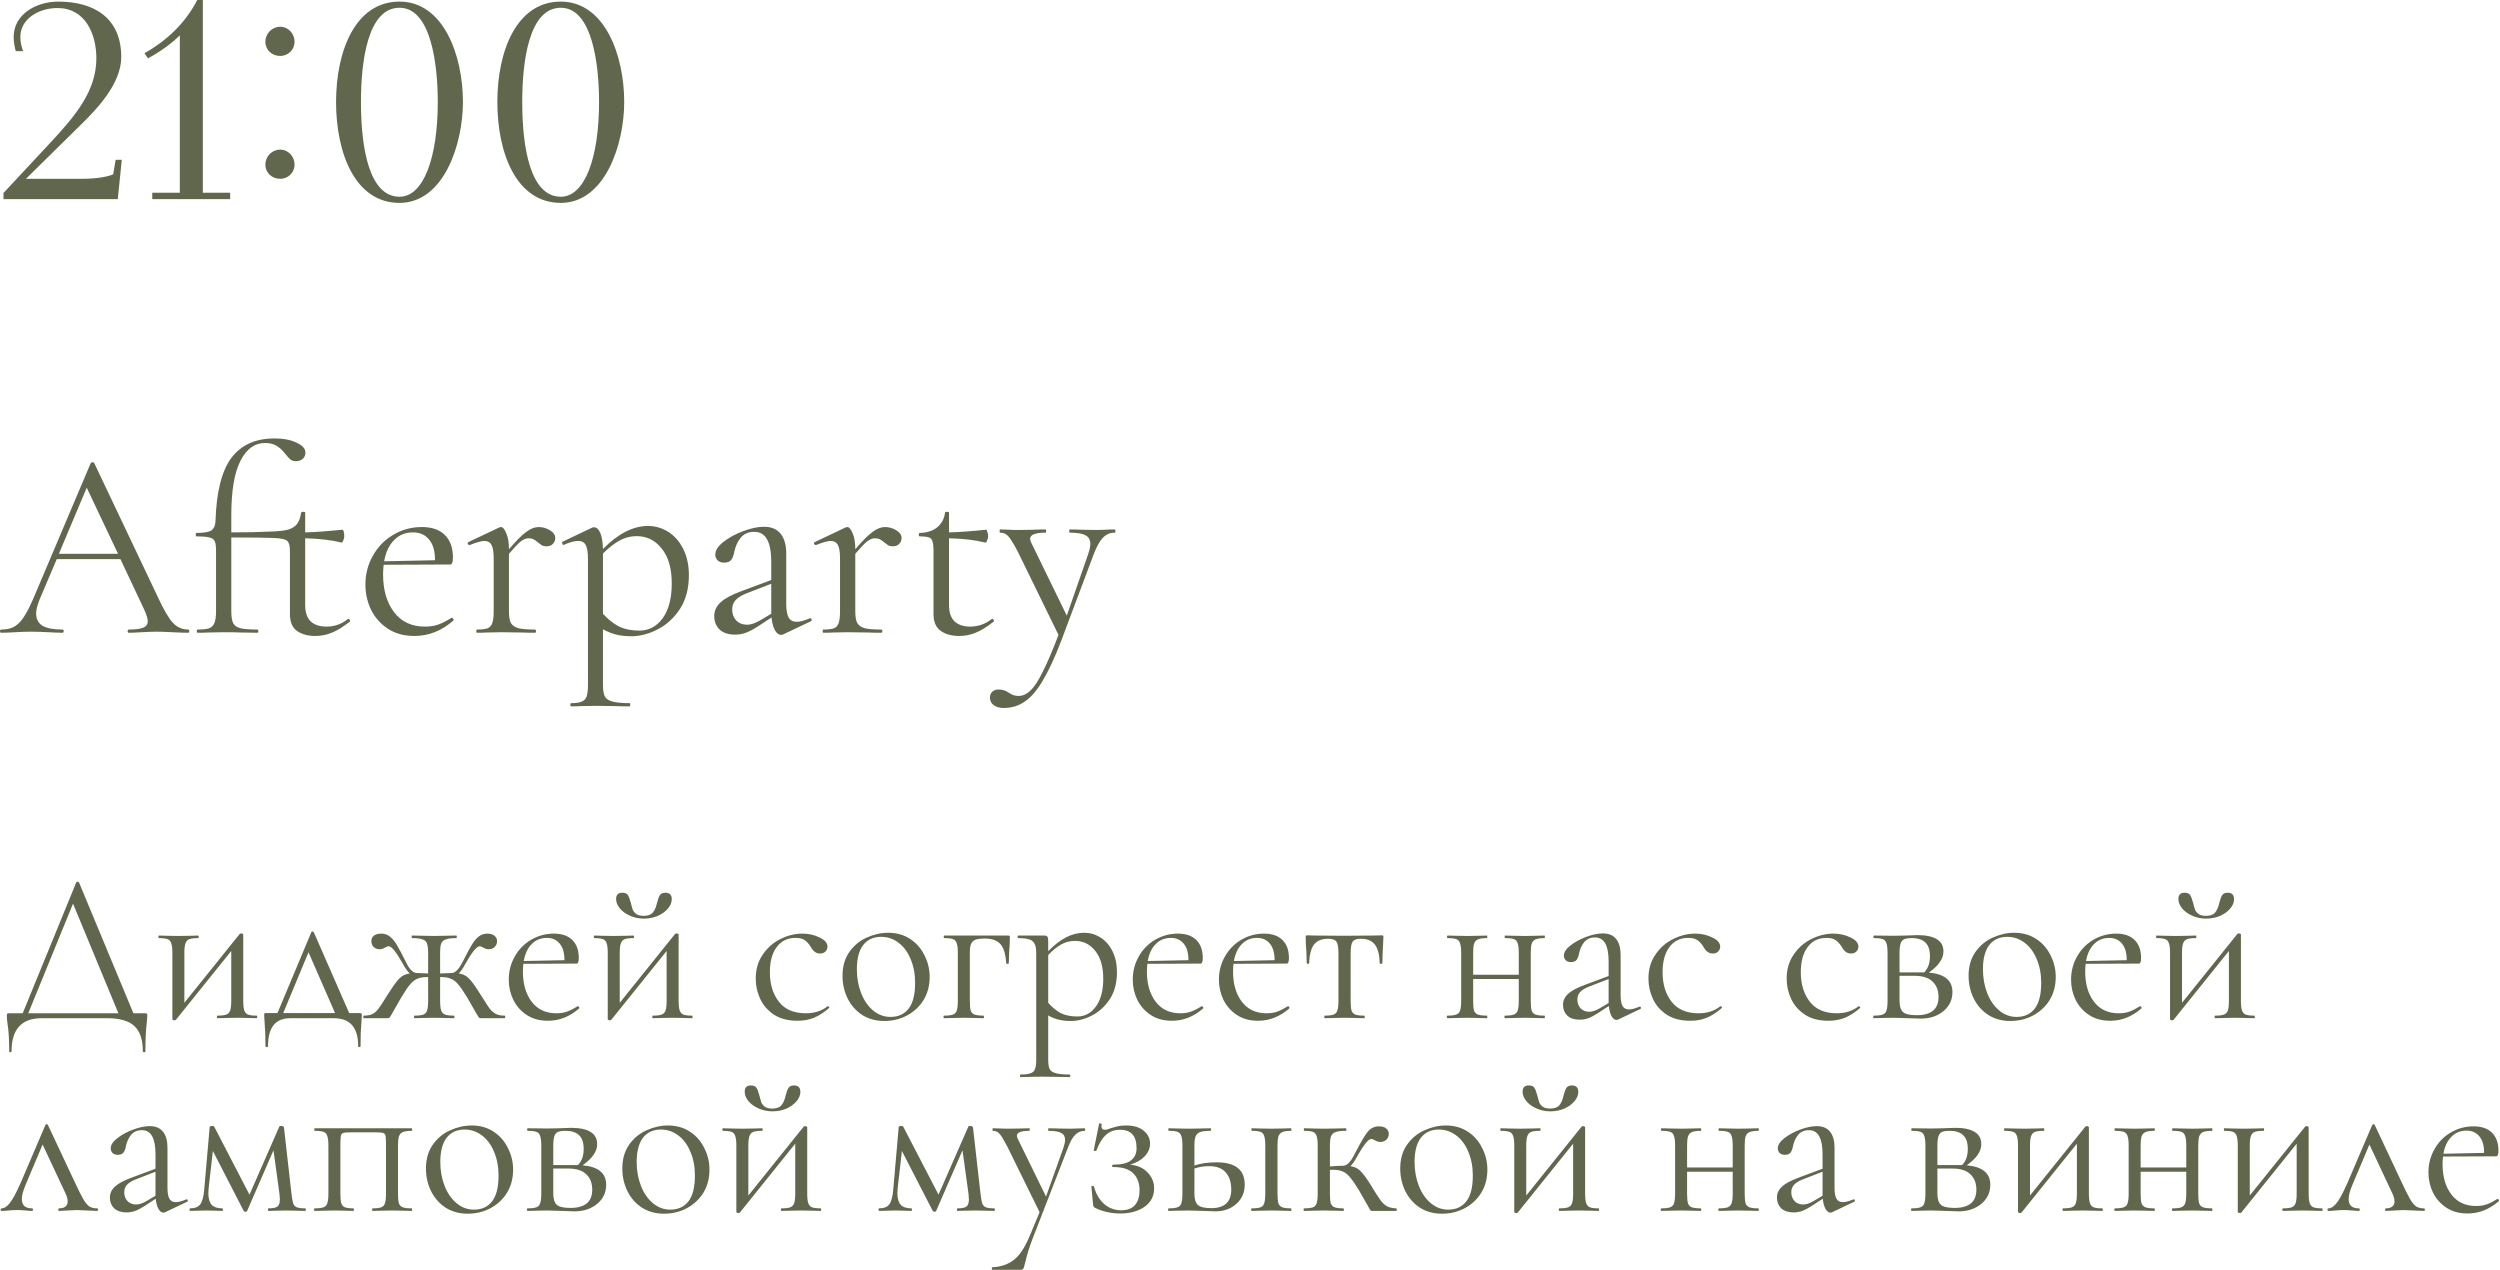 <?xml version="1.0" encoding="UTF-8"?> <svg xmlns="http://www.w3.org/2000/svg" width="2335" height="1186" viewBox="0 0 2335 1186" fill="none"><path d="M113.75 149.25L110 186H3.25V180.25L47.75 132.5C70.25 108.25 90 85 90 54.5C90 31.5 79.5 7.5 53.75 7.5C36 7.5 19 17.75 19 34.5C19 39.5 20 43 21.5 47.75H14.75C14 45.5 12.75 40 12.75 34.5C12.75 13.75 33.25 1.5 54.5 1.5C87.5 1.5 113.25 16.5 113.25 53.25C113.25 78 91 101.5 74.25 117.75L24.25 167H77C92.75 167 103 164.25 105.75 162.75L108 149.25H113.75ZM214.965 186H142.215V180H167.965V33C161.215 39.75 150.715 47.75 138.215 54.5L134.965 49.75C155.215 38.25 172.965 22 184.215 -4.41074e-06H189.465V180H214.965V186ZM275.121 153.75C275.121 161 269.371 167 261.621 167C254.121 167 247.871 161.5 247.871 153.75C247.871 146 254.121 139.75 261.621 139.75C269.371 139.75 275.121 146.25 275.121 153.75ZM275.121 39C275.121 46.25 269.371 52.25 261.621 52.25C254.121 52.25 247.871 46.75 247.871 39C247.871 31.25 254.121 25 261.621 25C269.371 25 275.121 31.5 275.121 39ZM432.381 95.25C432.381 135 414.381 189.5 373.131 189.5C331.631 189.5 313.881 143 313.881 95.25C313.881 48 331.631 1.5 373.131 1.5C414.381 1.5 432.381 52 432.381 95.25ZM408.881 95.25C408.881 61.25 402.881 7.25 373.131 7.25C343.381 7.25 337.131 57.5 337.131 95.25C337.131 138.5 344.881 183.75 373.131 183.75C395.631 183.75 408.881 147.25 408.881 95.25ZM583.016 95.25C583.016 135 565.016 189.5 523.766 189.5C482.266 189.5 464.516 143 464.516 95.25C464.516 48 482.266 1.5 523.766 1.5C565.016 1.5 583.016 52 583.016 95.25ZM559.516 95.25C559.516 61.25 553.516 7.25 523.766 7.25C494.016 7.25 487.766 57.5 487.766 95.25C487.766 138.5 495.516 183.75 523.766 183.75C546.266 183.75 559.516 147.25 559.516 95.25ZM175.75 588C176.417 588 176.75 588.5 176.75 589.5C176.75 590.5 176.417 591 175.75 591C172.583 591 167.667 590.833 161 590.5C154.333 590.167 149.5 590 146.5 590C142.833 590 138.167 590.167 132.5 590.5C127.167 590.833 123.083 591 120.25 591C119.583 591 119.25 590.5 119.25 589.5C119.25 588.5 119.583 588 120.25 588C126.417 588 130.917 587.417 133.75 586.25C136.583 585.083 138 583.083 138 580.25C138 577.917 136.917 574.333 134.75 569.5L112.5 522.25H53L37.25 559.25C34.917 564.917 33.75 569.5 33.75 573C33.75 578.167 35.75 582 39.75 584.5C43.917 586.833 50.083 588 58.25 588C59.083 588 59.5 588.5 59.5 589.5C59.5 590.5 59.083 591 58.25 591C55.25 591 50.917 590.833 45.25 590.5C38.917 590.167 33.417 590 28.75 590C24.417 590 19.417 590.167 13.75 590.5C8.75 590.833 4.583 591 1.25 591C0.417 591 -4.74975e-08 590.5 -4.74975e-08 589.5C-4.74975e-08 588.5 0.417 588 1.25 588C5.917 588 9.833 587.167 13 585.5C16.333 583.667 19.417 580.583 22.25 576.25C25.25 571.75 28.5 565.333 32 557L84.75 432.5C85.083 432 85.667 431.75 86.5 431.75C87.333 431.75 87.833 432 88 432.5L147 556.75C152.667 569.083 157.5 577.417 161.5 581.75C165.5 585.917 170.25 588 175.75 588ZM55 517.25H110.25L81 455.5L55 517.25ZM325.287 578C325.954 578 326.454 578.417 326.787 579.25C327.12 579.917 327.037 580.417 326.537 580.75C320.37 585.583 314.787 589 309.787 591C304.954 593 299.87 594 294.537 594C287.537 594 281.787 592.417 277.287 589.25C272.954 586.083 270.787 580.833 270.787 573.5V514.5C270.787 509.833 269.954 506.75 268.287 505.25C266.787 503.75 262.787 502.833 256.287 502.5C249.954 502.167 236.537 502 216.037 502V570.75C216.037 575.917 216.62 579.667 217.787 582C218.954 584.333 221.204 585.917 224.537 586.75C227.87 587.583 233.204 588 240.537 588C241.037 588 241.287 588.5 241.287 589.5C241.287 590.5 241.037 591 240.537 591L224.537 590.75C221.037 590.583 215.704 590.5 208.537 590.5L194.537 590.75C192.204 590.917 188.87 591 184.537 591C184.037 591 183.787 590.5 183.787 589.5C183.787 588.5 184.037 588 184.537 588C189.537 588 193.204 587.583 195.537 586.75C197.87 585.75 199.454 584.083 200.287 581.75C201.287 579.417 201.787 575.75 201.787 570.75V514.5C201.787 510.167 201.37 507.167 200.537 505.5C199.704 503.667 198.037 502.5 195.537 502C193.204 501.333 189.204 501 183.537 501C183.037 501 182.787 500.5 182.787 499.5C182.787 498.333 183.037 497.75 183.537 497.75C190.37 497.75 194.954 497 197.287 495.5C199.787 493.833 201.12 490.833 201.287 486.5C202.12 459.5 207.037 439.917 216.037 427.75C225.204 415.583 238.62 409.5 256.287 409.5C264.787 409.5 271.704 410.833 277.037 413.5C282.537 416 285.287 419.083 285.287 422.75C285.287 425.25 284.37 427.25 282.537 428.75C280.87 430.083 278.87 430.75 276.537 430.75C274.537 430.75 272.787 430.25 271.287 429.25C269.954 428.083 268.287 426.25 266.287 423.75C263.787 420.417 261.037 417.917 258.037 416.25C255.204 414.583 251.704 413.75 247.537 413.75C237.87 413.75 230.204 419.333 224.537 430.5C218.87 441.667 216.037 458.583 216.037 481.25V497.25C231.204 497.25 243.037 497 251.537 496.5C259.037 496.333 264.787 495.75 268.787 494.75C272.787 493.583 275.704 491.75 277.537 489.25C279.37 486.75 280.62 483.25 281.287 478.75C281.454 478.25 282.12 478 283.287 478C284.454 478 285.037 478.25 285.037 478.75V497.25C293.37 497.083 304.954 496.25 319.787 494.75C320.287 494.75 320.704 495.333 321.037 496.5C321.37 497.667 321.537 499.083 321.537 500.75C321.537 502.083 321.204 503.5 320.537 505C320.037 506.333 319.537 506.917 319.037 506.75C309.537 504.417 298.204 503.083 285.037 502.75V565C285.037 571.833 286.704 576.917 290.037 580.25C293.537 583.583 298.454 585.25 304.787 585.25C312.454 585.25 319.12 582.917 324.787 578.25L325.287 578ZM422.049 577C422.549 577 422.965 577.333 423.299 578C423.799 578.5 423.882 579 423.549 579.5C412.549 589.167 400.382 594 387.049 594C377.382 594 369.132 591.75 362.299 587.25C355.465 582.75 350.215 576.833 346.549 569.5C343.049 562.167 341.299 554.333 341.299 546C341.299 536.167 343.632 527.167 348.299 519C352.965 510.667 359.299 504.167 367.299 499.5C375.465 494.667 384.382 492.25 394.049 492.25C403.382 492.25 410.549 494.75 415.549 499.75C420.549 504.75 423.049 511.75 423.049 520.75C423.049 523.083 422.799 524.75 422.299 525.75C421.965 526.75 421.299 527.25 420.299 527.25L358.299 527.5C357.965 531.167 357.799 534.167 357.799 536.5C357.799 551 361.215 562.75 368.049 571.75C374.882 580.75 384.465 585.25 396.799 585.25C401.799 585.25 406.049 584.583 409.549 583.25C413.216 581.917 417.299 579.833 421.799 577H422.049ZM385.799 497.25C378.632 497.25 372.715 499.667 368.049 504.5C363.382 509.167 360.299 515.75 358.799 524.25L406.299 523.25C406.299 514.75 404.465 508.333 400.799 504C397.132 499.5 392.132 497.25 385.799 497.25ZM503.1 492.25C506.766 492.25 510.266 493.25 513.6 495.25C516.933 497.25 518.6 499.667 518.6 502.5C518.6 504.667 517.85 506.5 516.35 508C515.016 509.5 513.016 510.25 510.35 510.25C508.85 510.25 507.516 510 506.35 509.5C505.35 508.833 504.1 507.917 502.6 506.75C501.1 505.417 499.683 504.417 498.35 503.75C497.016 503.083 495.433 502.75 493.6 502.75C491.433 502.75 489.1 503.667 486.6 505.5C484.266 507.333 480.516 511.25 475.35 517.25V570.75C475.35 575.75 475.933 579.417 477.1 581.75C478.433 584.083 480.766 585.75 484.1 586.75C487.433 587.583 492.6 588 499.6 588C500.266 588 500.6 588.5 500.6 589.5C500.6 590.5 500.266 591 499.6 591C494.266 591 490.016 590.917 486.85 590.75L468.35 590.5L454.6 590.75C452.433 590.917 449.433 591 445.6 591C445.1 591 444.85 590.5 444.85 589.5C444.85 588.5 445.1 588 445.6 588C450.1 588 453.433 587.583 455.6 586.75C457.766 585.75 459.183 584.083 459.85 581.75C460.683 579.417 461.1 575.75 461.1 570.75V521.25C461.1 515.583 460.433 511.5 459.1 509C457.766 506.5 455.516 505.25 452.35 505.25C449.683 505.25 445.183 506.5 438.85 509H438.35C437.683 509 437.183 508.667 436.85 508C436.683 507.167 436.933 506.583 437.6 506.25L466.6 492.5L468.1 492.25C469.6 492.25 471.183 494.167 472.85 498C474.516 501.833 475.35 506.75 475.35 512.75V513C482.183 505 487.6 499.583 491.6 496.75C495.6 493.75 499.433 492.25 503.1 492.25ZM605.164 491.25C611.997 491.25 618.331 493.083 624.164 496.75C629.997 500.417 634.664 505.75 638.164 512.75C641.664 519.75 643.414 527.917 643.414 537.25C643.414 549.75 640.581 560.333 634.914 569C629.247 577.5 622.247 583.833 613.914 588C605.747 592.167 597.664 594.25 589.664 594.25C584.497 594.25 579.831 593.75 575.664 592.75C571.664 591.75 567.497 590.083 563.164 587.75V639.5C563.164 644.5 563.747 648.167 564.914 650.5C566.247 652.833 568.664 654.417 572.164 655.25C575.664 656.25 580.997 656.75 588.164 656.75C588.497 656.75 588.664 657.25 588.664 658.25C588.664 659.25 588.497 659.75 588.164 659.75C582.497 659.75 577.997 659.667 574.664 659.5L556.414 659.25L542.664 659.5C540.331 659.667 537.247 659.75 533.414 659.75C532.914 659.75 532.664 659.25 532.664 658.25C532.664 657.25 532.914 656.75 533.414 656.75C537.914 656.75 541.247 656.25 543.414 655.25C545.581 654.417 547.081 652.833 547.914 650.5C548.747 648.167 549.164 644.5 549.164 639.5V522C549.164 516 548.497 511.75 547.164 509.25C545.831 506.583 543.497 505.25 540.164 505.25C536.497 505.25 532.081 506.417 526.914 508.75L526.414 509C525.747 509 525.331 508.583 525.164 507.75C524.831 506.917 524.914 506.333 525.414 506L553.164 492.75C553.497 492.583 554.081 492.5 554.914 492.5C557.247 492.5 559.164 494.25 560.664 497.75C562.164 501.25 562.997 506.25 563.164 512.75C577.331 498.417 591.331 491.25 605.164 491.25ZM597.164 589C605.997 589 613.247 585.167 618.914 577.5C624.581 569.667 627.414 558.833 627.414 545C627.414 531 624.331 520.167 618.164 512.5C611.997 504.667 604.164 500.75 594.664 500.75C588.831 500.75 583.414 502.167 578.414 505C573.414 507.833 568.331 511.833 563.164 517V573.25C567.831 578.417 572.747 582.333 577.914 585C583.247 587.667 589.664 589 597.164 589ZM756.85 577.5C757.516 577.5 757.933 577.917 758.1 578.75C758.266 579.417 758.016 579.917 757.35 580.25L731.6 592.5C730.933 592.833 730.266 593 729.6 593C727.433 593 725.516 591.583 723.85 588.75C722.183 585.75 721.1 581.75 720.6 576.75L707.6 585.25C703.433 587.917 699.766 589.833 696.6 591C693.433 592.167 690.1 592.75 686.6 592.75C680.433 592.75 675.6 591.167 672.1 588C668.766 584.667 667.1 580.5 667.1 575.5C667.1 570.5 669.1 566.167 673.1 562.5C677.1 558.833 683.683 555.333 692.85 552L720.35 541.75V524.75C720.35 506.083 715.1 496.75 704.6 496.75C698.933 496.75 694.6 498.667 691.6 502.5C688.766 506.167 686.85 510.417 685.85 515.25C685.35 518.25 684.433 520.75 683.1 522.75C681.766 524.583 679.516 525.5 676.35 525.5C673.683 525.5 671.6 524.75 670.1 523.25C668.766 521.75 668.1 520 668.1 518C668.1 514 670.683 510 675.85 506C681.016 502 687.183 498.667 694.35 496C701.516 493.333 707.933 492 713.6 492C720.433 492 725.6 494.167 729.1 498.5C732.6 502.833 734.35 509.083 734.35 517.25V564C734.35 569.833 735.1 574.083 736.6 576.75C738.1 579.417 740.6 580.75 744.1 580.75C747.266 580.75 751.35 579.667 756.35 577.5H756.85ZM720.35 573.25V572V545.25L697.1 554.25C692.433 556.083 689.016 558.25 686.85 560.75C684.85 563.083 683.85 565.917 683.85 569.25C683.85 573.25 685.1 576.667 687.6 579.5C690.266 582.167 693.683 583.5 697.85 583.5C701.183 583.5 705.183 582.167 709.85 579.5L720.35 573.25ZM826.586 492.25C830.253 492.25 833.753 493.25 837.086 495.25C840.419 497.25 842.086 499.667 842.086 502.5C842.086 504.667 841.336 506.5 839.836 508C838.503 509.5 836.503 510.25 833.836 510.25C832.336 510.25 831.003 510 829.836 509.5C828.836 508.833 827.586 507.917 826.086 506.75C824.586 505.417 823.169 504.417 821.836 503.75C820.503 503.083 818.919 502.75 817.086 502.75C814.919 502.75 812.586 503.667 810.086 505.5C807.753 507.333 804.003 511.25 798.836 517.25V570.75C798.836 575.75 799.419 579.417 800.586 581.75C801.919 584.083 804.253 585.75 807.586 586.75C810.919 587.583 816.086 588 823.086 588C823.753 588 824.086 588.5 824.086 589.5C824.086 590.5 823.753 591 823.086 591C817.753 591 813.503 590.917 810.336 590.75L791.836 590.5L778.086 590.75C775.919 590.917 772.919 591 769.086 591C768.586 591 768.336 590.5 768.336 589.5C768.336 588.5 768.586 588 769.086 588C773.586 588 776.919 587.583 779.086 586.75C781.253 585.75 782.669 584.083 783.336 581.75C784.169 579.417 784.586 575.75 784.586 570.75V521.25C784.586 515.583 783.919 511.5 782.586 509C781.253 506.5 779.003 505.25 775.836 505.25C773.169 505.25 768.669 506.5 762.336 509H761.836C761.169 509 760.669 508.667 760.336 508C760.169 507.167 760.419 506.583 761.086 506.25L790.086 492.5L791.586 492.25C793.086 492.25 794.669 494.167 796.336 498C798.003 501.833 798.836 506.75 798.836 512.75V513C805.669 505 811.086 499.583 815.086 496.75C819.086 493.75 822.919 492.25 826.586 492.25ZM926.65 578C927.317 578 927.817 578.417 928.15 579.25C928.484 579.917 928.4 580.417 927.9 580.75C921.734 585.583 916.15 589 911.15 591C906.317 593 901.234 594 895.9 594C888.9 594 883.15 592.417 878.65 589.25C874.15 586.083 871.9 580.833 871.9 573.5V514.75C871.9 510.417 871.567 507.333 870.9 505.5C870.4 503.667 869.317 502.5 867.65 502C865.984 501.333 863.15 501 859.15 501C858.484 501 858.15 500.5 858.15 499.5C858.15 498.333 858.484 497.75 859.15 497.75C865.817 497.583 871.234 495.833 875.4 492.5C879.567 489 881.984 484.417 882.65 478.75C882.65 478.25 883.317 478 884.65 478C885.817 478 886.4 478.25 886.4 478.75V497.25C894.734 497.083 906.317 496.25 921.15 494.75C921.484 494.75 921.817 495.417 922.15 496.75C922.65 497.917 922.9 499.25 922.9 500.75C922.9 502.083 922.567 503.5 921.9 505C921.4 506.333 920.817 506.917 920.15 506.75C910.984 504.417 899.734 503.083 886.4 502.75V565C886.4 571.833 888.067 576.917 891.4 580.25C894.9 583.583 899.817 585.25 906.15 585.25C913.484 585.25 920.15 582.917 926.15 578.25L926.65 578ZM1041.12 494.5C1041.62 494.5 1041.87 495 1041.87 496C1041.87 497 1041.62 497.5 1041.12 497.5C1036.96 497.5 1033.37 499 1030.37 502C1027.37 505 1024.54 509.917 1021.87 516.75L991.373 598C985.206 614.167 979.373 626.75 973.873 635.75C968.54 644.917 962.956 651.417 957.123 655.25C951.456 659.25 944.873 661.25 937.373 661.25C933.706 661.25 930.706 660.417 928.373 658.75C925.873 657.083 924.623 654.667 924.623 651.5C924.623 649.167 925.373 647.333 926.873 646C928.373 644.667 930.206 644 932.373 644C934.54 644 936.373 644.25 937.873 644.75C939.373 645.25 940.956 646.083 942.623 647.25C942.956 647.417 943.873 647.917 945.373 648.75C947.04 649.583 949.04 650 951.373 650C955.373 650 959.123 648.25 962.623 644.75C966.29 641.25 970.123 635.333 974.123 627C978.29 618.833 983.123 607.5 988.623 593L950.623 515.25C946.79 507.917 943.873 503.167 941.873 501C939.873 498.667 937.29 497.5 934.123 497.5C933.79 497.5 933.623 497 933.623 496C933.623 495 933.79 494.5 934.123 494.5L942.623 494.75C944.623 494.917 947.373 495 950.873 495L966.873 494.75C969.206 494.583 972.456 494.5 976.623 494.5C976.956 494.5 977.123 495 977.123 496C977.123 497 976.956 497.5 976.623 497.5C966.956 497.5 962.123 499.417 962.123 503.25C962.123 504.25 962.54 505.583 963.373 507.25L996.373 575L1016.37 517.5C1017.71 513.5 1018.37 510.333 1018.37 508C1018.37 504.167 1016.87 501.5 1013.87 500C1010.87 498.333 1005.96 497.5 999.123 497.5C998.79 497.5 998.623 497 998.623 496C998.623 495 998.79 494.5 999.123 494.5C1003.62 494.5 1007.04 494.583 1009.37 494.75L1024.37 495L1033.37 494.75C1035.04 494.583 1037.62 494.5 1041.12 494.5ZM135.4 946.4C136.467 946.4 137.067 946.533 137.2 946.8C137.467 946.933 137.6 947.533 137.6 948.6C137.6 949.267 137.467 951.067 137.2 954C136.267 961.467 135.8 970.733 135.8 981.8C135.8 982.467 135.4 982.8 134.6 982.8C133.8 982.8 133.4 982.467 133.4 981.8C133.4 971.133 130.8 963.333 125.6 958.4C120.4 953.467 111.867 951 100 951H39C20.2 951 10.8 961.267 10.8 981.8C10.8 982.467 10.4 982.8 9.6 982.8C8.933 982.8 8.6 982.467 8.6 981.8C8.6 971 8.067 962.4 7 956C6.6 953.467 6.4 951 6.4 948.6C6.4 947.533 6.533 946.933 6.8 946.8C7.067 946.533 7.667 946.4 8.6 946.4H21.2L71.2 824.2C71.333 823.8 71.733 823.6 72.4 823.6C73.2 823.6 73.667 823.8 73.8 824.2L124.6 946.4H135.4ZM26.4 946.4H110.6L68.2 844L26.4 946.4ZM239.792 948.6C240.059 948.6 240.192 949 240.192 949.8C240.192 950.6 240.059 951 239.792 951C236.459 951 233.859 950.933 231.992 950.8L221.792 950.6L210.992 950.8C208.992 950.933 206.392 951 203.192 951C202.792 951 202.592 950.6 202.592 949.8C202.592 949 202.792 948.6 203.192 948.6C206.926 948.6 209.659 948.267 211.392 947.6C213.126 946.933 214.326 945.667 214.992 943.8C215.659 941.8 215.992 938.8 215.992 934.8V888.2L164.392 952.4C163.992 952.8 163.526 953 162.992 953C162.459 953 161.992 952.867 161.592 952.6C161.192 952.467 160.992 952.267 160.992 952V890C160.992 886 160.659 883.067 159.992 881.2C159.459 879.2 158.326 877.867 156.592 877.2C154.859 876.533 152.126 876.2 148.392 876.2C148.126 876.2 147.992 875.8 147.992 875C147.992 874.2 148.126 873.8 148.392 873.8C151.592 873.8 154.059 873.867 155.792 874L166.392 874.2L177.992 874C179.859 873.867 182.192 873.8 184.992 873.8C185.392 873.8 185.592 874.2 185.592 875C185.592 875.8 185.392 876.2 184.992 876.2C181.259 876.2 178.526 876.533 176.792 877.2C175.059 877.867 173.859 879.2 173.192 881.2C172.526 883.067 172.192 886 172.192 890V936.6L223.792 872.4C224.192 872 224.659 871.8 225.192 871.8C225.726 871.8 226.192 871.933 226.592 872.2C226.992 872.333 227.192 872.533 227.192 872.8V934.8C227.192 938.8 227.526 941.8 228.192 943.8C228.859 945.667 229.992 946.933 231.592 947.6C233.326 948.267 236.059 948.6 239.792 948.6ZM335.941 946.2C336.874 946.2 337.407 946.333 337.541 946.6C337.807 946.733 337.941 947.4 337.941 948.6C337.941 949.4 337.807 951.533 337.541 955C337.007 960.867 336.741 968.2 336.741 977C336.741 977.667 336.341 978 335.541 978C334.874 978 334.541 977.667 334.541 977C334.541 959.667 326.941 951 311.741 951H271.141C257.274 951 250.341 959.667 250.341 977C250.341 977.667 249.941 978 249.141 978C248.341 978 247.941 977.667 247.941 977C247.941 968.2 247.674 960.867 247.141 955C246.874 951.8 246.741 949.667 246.741 948.6C246.741 947.4 246.807 946.733 246.941 946.6C247.207 946.333 247.807 946.2 248.741 946.2H259.141L290.741 870.8C291.007 870.267 291.407 870 291.941 870C292.474 870 292.874 870.267 293.141 870.8L326.141 946.2H335.941ZM264.541 946.2H312.941L288.141 889.4L264.541 946.2ZM471.272 948.6C471.672 948.6 471.872 949 471.872 949.8C471.872 950.6 471.672 951 471.272 951H449.272C448.339 951 447.672 950.8 447.272 950.4C446.872 949.867 445.739 948 443.872 944.8C442.139 941.6 439.672 937.267 436.472 931.8C433.139 926.333 430.339 922.267 428.072 919.6C425.939 916.933 423.672 915.133 421.272 914.2C419.005 913.133 416.072 912.6 412.472 912.6H411.072V934.8C411.072 938.8 411.405 941.8 412.072 943.8C412.739 945.667 413.939 946.933 415.672 947.6C417.405 948.267 420.205 948.6 424.072 948.6C424.339 948.6 424.472 949 424.472 949.8C424.472 950.6 424.339 951 424.072 951C420.472 951 417.672 950.933 415.672 950.8L405.472 950.6L395.072 950.8C393.205 950.933 390.605 951 387.272 951C386.872 951 386.672 950.6 386.672 949.8C386.672 949 386.872 948.6 387.272 948.6C391.005 948.6 393.739 948.267 395.472 947.6C397.205 946.933 398.339 945.667 398.872 943.8C399.539 941.8 399.872 938.8 399.872 934.8V912.6H398.472C394.872 912.6 391.939 913.133 389.672 914.2C387.405 915.133 385.139 916.933 382.872 919.6C380.739 922.133 378.005 926.2 374.672 931.8L366.672 945.8C365.205 948.467 364.272 950 363.872 950.4C363.472 950.8 362.805 951 361.872 951H339.872C339.472 951 339.272 950.6 339.272 949.8C339.272 949 339.472 948.6 339.872 948.6C343.205 948.6 345.939 948.067 348.072 947C350.205 945.8 352.005 944.2 353.472 942.2C355.072 940.067 357.139 936.933 359.672 932.8L362.872 927.8C367.272 920.867 370.672 916.2 373.072 913.8C375.605 911.267 378.805 909.733 382.672 909.2C380.272 906.8 378.139 903.8 376.272 900.2C370.139 889.267 365.739 883.8 363.072 883.8C362.139 883.8 360.872 884.267 359.272 885.2C357.672 886.133 356.139 886.6 354.672 886.6C352.272 886.6 350.339 885.867 348.872 884.4C347.539 882.933 346.872 881.133 346.872 879C346.872 877 347.605 875.333 349.072 874C350.672 872.667 353.005 872 356.072 872C359.405 872 362.205 873 364.472 875C366.872 877 368.939 879.533 370.672 882.6C372.539 885.667 375.472 891.2 379.472 899.2C382.539 905.6 385.872 908.8 389.472 908.8L399.872 909.2V890.4C399.872 886.267 399.539 883.267 398.872 881.4C398.205 879.4 396.805 878.067 394.672 877.4C392.672 876.6 389.405 876.2 384.872 876.2C384.605 876.2 384.472 875.8 384.472 875C384.472 874.2 384.605 873.8 384.872 873.8L395.672 874C397.805 874.133 401.072 874.2 405.472 874.2C409.872 874.2 413.139 874.133 415.272 874L426.072 873.8C426.472 873.8 426.672 874.2 426.672 875C426.672 875.8 426.472 876.2 426.072 876.2C421.672 876.2 418.405 876.6 416.272 877.4C414.272 878.067 412.872 879.333 412.072 881.2C411.405 883.067 411.072 886 411.072 890V909.2L421.672 908.8C425.005 908.8 428.339 905.6 431.672 899.2L433.672 895.4C436.739 889.267 439.205 884.733 441.072 881.8C442.939 878.733 445.005 876.333 447.272 874.6C449.539 872.867 452.205 872 455.272 872C458.072 872 460.272 872.667 461.872 874C463.472 875.333 464.272 877 464.272 879C464.272 881.133 463.539 882.933 462.072 884.4C460.739 885.867 458.872 886.6 456.472 886.6C454.872 886.6 453.272 886.133 451.672 885.2C450.072 884.267 448.872 883.8 448.072 883.8C445.272 883.8 440.805 889.267 434.672 900.2C432.539 904.2 430.472 907.2 428.472 909.2C432.339 909.733 435.472 911.267 437.872 913.8C440.405 916.2 443.805 920.867 448.072 927.8L451.472 933C454.005 937.133 456.005 940.2 457.472 942.2C459.072 944.2 460.939 945.8 463.072 947C465.205 948.067 467.939 948.6 471.272 948.6ZM539.792 939.8C540.192 939.8 540.526 940.067 540.792 940.6C541.192 941 541.259 941.4 540.992 941.8C532.192 949.533 522.459 953.4 511.792 953.4C504.059 953.4 497.459 951.6 491.992 948C486.526 944.4 482.326 939.667 479.392 933.8C476.592 927.933 475.192 921.667 475.192 915C475.192 907.133 477.059 899.933 480.792 893.4C484.526 886.733 489.592 881.533 495.992 877.8C502.526 873.933 509.659 872 517.392 872C524.859 872 530.592 874 534.592 878C538.592 882 540.592 887.6 540.592 894.8C540.592 896.667 540.392 898 539.992 898.8C539.726 899.6 539.192 900 538.392 900L488.792 900.2C488.526 903.133 488.392 905.533 488.392 907.4C488.392 919 491.126 928.4 496.592 935.6C502.059 942.8 509.726 946.4 519.592 946.4C523.592 946.4 526.992 945.867 529.792 944.8C532.726 943.733 535.992 942.067 539.592 939.8H539.792ZM510.792 876C505.059 876 500.326 877.933 496.592 881.8C492.859 885.533 490.392 890.8 489.192 897.6L527.192 896.8C527.192 890 525.726 884.867 522.792 881.4C519.859 877.8 515.859 876 510.792 876ZM601.433 858C596.899 858 592.633 857.133 588.633 855.4C584.633 853.667 581.433 851.4 579.033 848.6C576.633 845.667 575.433 842.667 575.433 839.6C575.433 835.733 577.366 833.8 581.233 833.8C583.766 833.8 585.499 834.533 586.433 836C587.366 837.467 588.299 839.933 589.233 843.4C589.899 846.2 590.499 848.333 591.033 849.8C591.699 851.267 592.833 852.6 594.433 853.8C596.033 854.867 598.299 855.4 601.233 855.4C605.233 855.4 608.099 854.333 609.833 852.2C611.566 850.067 612.833 847.133 613.633 843.4C614.433 840.2 615.299 837.8 616.233 836.2C617.299 834.6 619.033 833.8 621.433 833.8C625.433 833.8 627.433 835.8 627.433 839.8C627.433 843 626.166 846 623.633 848.8C621.233 851.6 618.033 853.867 614.033 855.6C610.033 857.2 605.833 858 601.433 858ZM646.433 948.6C646.699 948.6 646.833 949 646.833 949.8C646.833 950.6 646.699 951 646.433 951C643.099 951 640.499 950.933 638.633 950.8L628.433 950.6L617.633 950.8C615.633 950.933 613.033 951 609.833 951C609.433 951 609.233 950.6 609.233 949.8C609.233 949 609.433 948.6 609.833 948.6C613.566 948.6 616.299 948.267 618.033 947.6C619.766 946.933 620.966 945.667 621.633 943.8C622.299 941.8 622.633 938.8 622.633 934.8V888.2L571.033 952.4C570.633 952.8 570.166 953 569.633 953C569.099 953 568.633 952.867 568.233 952.6C567.833 952.467 567.633 952.267 567.633 952V890C567.633 886 567.299 883.067 566.633 881.2C566.099 879.2 564.966 877.867 563.233 877.2C561.499 876.533 558.766 876.2 555.033 876.2C554.766 876.2 554.633 875.8 554.633 875C554.633 874.2 554.766 873.8 555.033 873.8C558.233 873.8 560.699 873.867 562.433 874L573.033 874.2L584.633 874C586.499 873.867 588.833 873.8 591.633 873.8C592.033 873.8 592.233 874.2 592.233 875C592.233 875.8 592.033 876.2 591.633 876.2C587.899 876.2 585.166 876.533 583.433 877.2C581.699 877.867 580.499 879.2 579.833 881.2C579.166 883.067 578.833 886 578.833 890V936.6L630.433 872.4C630.833 872 631.299 871.8 631.833 871.8C632.366 871.8 632.833 871.933 633.233 872.2C633.633 872.333 633.833 872.533 633.833 872.8V934.8C633.833 938.8 634.166 941.8 634.833 943.8C635.499 945.667 636.633 946.933 638.233 947.6C639.966 948.267 642.699 948.6 646.433 948.6ZM744.856 953.4C736.19 953.4 728.923 951.533 723.056 947.8C717.19 943.933 712.856 939 710.056 933C707.256 927 705.856 920.667 705.856 914C705.856 905.467 707.99 898.067 712.256 891.8C716.523 885.4 721.99 880.533 728.656 877.2C735.456 873.733 742.39 872 749.456 872C755.323 872 760.656 873.2 765.456 875.6C770.39 877.867 772.856 880.733 772.856 884.2C772.856 885.933 772.19 887.467 770.856 888.8C769.656 890 767.99 890.6 765.856 890.6C762.256 890.6 759.323 888.4 757.056 884C755.323 881.333 753.456 879.333 751.456 878C749.456 876.667 746.59 876 742.856 876C735.39 876 729.523 878.933 725.256 884.8C721.123 890.533 719.056 898.267 719.056 908C719.056 919.2 721.856 928.4 727.456 935.6C733.056 942.8 741.456 946.4 752.656 946.4C760.79 946.4 767.59 944.2 773.056 939.8H773.256C773.656 939.8 773.99 940 774.256 940.4C774.656 940.8 774.723 941.133 774.456 941.4C769.79 945.533 765.056 948.6 760.256 950.6C755.59 952.467 750.456 953.4 744.856 953.4ZM825.911 953.6C818.178 953.6 811.311 951.733 805.311 948C799.444 944.133 794.911 939 791.711 932.6C788.511 926.067 786.911 919 786.911 911.4C786.911 902.733 788.978 895.4 793.111 889.4C797.378 883.267 802.778 878.733 809.311 875.8C815.978 872.733 822.711 871.2 829.511 871.2C837.378 871.2 844.244 873.133 850.111 877C855.978 880.867 860.444 886 863.511 892.4C866.711 898.667 868.311 905.333 868.311 912.4C868.311 920.667 866.378 927.933 862.511 934.2C858.644 940.333 853.444 945.133 846.911 948.6C840.511 951.933 833.511 953.6 825.911 953.6ZM831.711 949.8C839.044 949.8 844.711 947.2 848.711 942C852.711 936.8 854.711 928.8 854.711 918C854.711 909.733 853.311 902.333 850.511 895.8C847.844 889.267 844.111 884.2 839.311 880.6C834.511 876.867 829.044 875 822.911 875C815.711 875 810.111 877.6 806.111 882.8C802.244 888 800.311 895.467 800.311 905.2C800.311 913.333 801.644 920.8 804.311 927.6C806.978 934.4 810.711 939.8 815.511 943.8C820.311 947.8 825.711 949.8 831.711 949.8ZM941.614 873.8C942.414 873.8 942.881 873.933 943.014 874.2C943.147 874.333 943.214 874.8 943.214 875.6C943.214 878.267 943.147 880.667 943.014 882.8C942.881 884.8 942.747 886.533 942.614 888L942.214 899.8C942.214 900.067 941.814 900.2 941.014 900.2C940.347 900.2 939.947 900.067 939.814 899.8C939.281 891.267 937.481 885.267 934.414 881.8C931.347 878.333 926.481 876.6 919.814 876.6C915.814 876.6 912.814 877 910.814 877.8C908.947 878.6 907.614 880 906.814 882C906.147 883.867 905.814 886.667 905.814 890.4V934.8C905.814 938.8 906.081 941.8 906.614 943.8C907.281 945.667 908.481 946.933 910.214 947.6C912.081 948.267 914.881 948.6 918.614 948.6C918.881 948.6 919.014 949 919.014 949.8C919.014 950.6 918.881 951 918.614 951C915.147 951 912.414 950.933 910.414 950.8L900.414 950.6L889.814 950.8C887.947 950.933 885.281 951 881.814 951C881.414 951 881.214 950.6 881.214 949.8C881.214 949 881.414 948.6 881.814 948.6C885.547 948.6 888.281 948.267 890.014 947.6C891.881 946.933 893.081 945.667 893.614 943.8C894.281 941.8 894.614 938.8 894.614 934.8V890C894.614 886 894.281 883.067 893.614 881.2C893.081 879.2 891.947 877.867 890.214 877.2C888.481 876.533 885.747 876.2 882.014 876.2C881.614 876.2 881.414 875.8 881.414 875C881.414 874.2 881.614 873.8 882.014 873.8H941.614ZM1012.63 871.2C1018.09 871.2 1023.16 872.667 1027.83 875.6C1032.49 878.533 1036.23 882.8 1039.03 888.4C1041.83 894 1043.23 900.533 1043.23 908C1043.23 918 1040.96 926.467 1036.43 933.4C1031.89 940.2 1026.29 945.267 1019.63 948.6C1013.09 951.933 1006.63 953.6 1000.23 953.6C995.961 953.6 992.228 953.2 989.028 952.4C985.828 951.733 982.495 950.4 979.028 948.4V989.8C979.028 993.8 979.495 996.733 980.428 998.6C981.495 1000.47 983.428 1001.73 986.228 1002.4C989.028 1003.2 993.295 1003.6 999.028 1003.6C999.428 1003.6 999.628 1004 999.628 1004.8C999.628 1005.6 999.428 1006 999.028 1006C994.361 1006 990.695 1005.93 988.028 1005.8L973.428 1005.6L961.628 1005.8C959.628 1005.93 956.828 1006 953.228 1006C952.828 1006 952.628 1005.6 952.628 1004.8C952.628 1004 952.828 1003.6 953.228 1003.6C957.495 1003.6 960.628 1003.2 962.628 1002.4C964.628 1001.73 965.961 1000.47 966.628 998.6C967.428 996.733 967.828 993.8 967.828 989.8V890C967.828 886.133 967.295 883.267 966.228 881.4C965.295 879.4 963.628 878.067 961.228 877.4C958.961 876.6 955.561 876.2 951.028 876.2C950.628 876.2 950.428 875.8 950.428 875C950.428 874.2 950.628 873.8 951.028 873.8H975.228C976.828 873.8 977.828 874.133 978.228 874.8C978.761 875.467 979.028 876.867 979.028 879V888.4C984.761 882.533 990.361 878.2 995.828 875.4C1001.29 872.6 1006.89 871.2 1012.63 871.2ZM1006.23 949.4C1013.29 949.4 1019.09 946.267 1023.63 940C1028.16 933.733 1030.43 925.133 1030.43 914.2C1030.43 903 1027.96 894.333 1023.03 888.2C1018.09 881.933 1011.76 878.8 1004.03 878.8C999.361 878.8 995.028 879.933 991.028 882.2C987.028 884.467 983.028 887.733 979.028 892V936.6C982.628 940.733 986.495 943.933 990.628 946.2C994.895 948.333 1000.09 949.4 1006.23 949.4ZM1122.6 939.8C1123 939.8 1123.34 940.067 1123.6 940.6C1124 941 1124.07 941.4 1123.8 941.8C1115 949.533 1105.27 953.4 1094.6 953.4C1086.87 953.4 1080.27 951.6 1074.8 948C1069.34 944.4 1065.14 939.667 1062.2 933.8C1059.4 927.933 1058 921.667 1058 915C1058 907.133 1059.87 899.933 1063.6 893.4C1067.34 886.733 1072.4 881.533 1078.8 877.8C1085.34 873.933 1092.47 872 1100.2 872C1107.67 872 1113.4 874 1117.4 878C1121.4 882 1123.4 887.6 1123.4 894.8C1123.4 896.667 1123.2 898 1122.8 898.8C1122.54 899.6 1122 900 1121.2 900L1071.6 900.2C1071.34 903.133 1071.2 905.533 1071.2 907.4C1071.2 919 1073.94 928.4 1079.4 935.6C1084.87 942.8 1092.54 946.4 1102.4 946.4C1106.4 946.4 1109.8 945.867 1112.6 944.8C1115.54 943.733 1118.8 942.067 1122.4 939.8H1122.6ZM1093.6 876C1087.87 876 1083.14 877.933 1079.4 881.8C1075.67 885.533 1073.2 890.8 1072 897.6L1110 896.8C1110 890 1108.54 884.867 1105.6 881.4C1102.67 877.8 1098.67 876 1093.6 876ZM1203.07 939.8C1203.47 939.8 1203.81 940.067 1204.07 940.6C1204.47 941 1204.54 941.4 1204.27 941.8C1195.47 949.533 1185.74 953.4 1175.07 953.4C1167.34 953.4 1160.74 951.6 1155.27 948C1149.81 944.4 1145.61 939.667 1142.67 933.8C1139.87 927.933 1138.47 921.667 1138.47 915C1138.47 907.133 1140.34 899.933 1144.07 893.4C1147.81 886.733 1152.87 881.533 1159.27 877.8C1165.81 873.933 1172.94 872 1180.67 872C1188.14 872 1193.87 874 1197.87 878C1201.87 882 1203.87 887.6 1203.87 894.8C1203.87 896.667 1203.67 898 1203.27 898.8C1203.01 899.6 1202.47 900 1201.67 900L1152.07 900.2C1151.81 903.133 1151.67 905.533 1151.67 907.4C1151.67 919 1154.41 928.4 1159.87 935.6C1165.34 942.8 1173.01 946.4 1182.87 946.4C1186.87 946.4 1190.27 945.867 1193.07 944.8C1196.01 943.733 1199.27 942.067 1202.87 939.8H1203.07ZM1174.07 876C1168.34 876 1163.61 877.933 1159.87 881.8C1156.14 885.533 1153.67 890.8 1152.47 897.6L1190.47 896.8C1190.47 890 1189.01 884.867 1186.07 881.4C1183.14 877.8 1179.14 876 1174.07 876ZM1237.31 951C1237.05 951 1236.91 950.6 1236.91 949.8C1236.91 949 1237.05 948.6 1237.31 948.6C1241.05 948.6 1243.78 948.267 1245.51 947.6C1247.38 946.933 1248.58 945.667 1249.11 943.8C1249.78 941.8 1250.11 938.8 1250.11 934.8V890.4C1250.11 884.933 1249.51 881.333 1248.31 879.6C1247.11 877.733 1244.51 876.8 1240.51 876.8C1234.51 876.8 1230.11 878.6 1227.31 882.2C1224.51 885.8 1222.98 891.667 1222.71 899.8C1222.71 900.067 1222.31 900.2 1221.51 900.2C1220.85 900.2 1220.51 900.067 1220.51 899.8L1220.11 887.8C1219.98 886.333 1219.85 884.6 1219.71 882.6C1219.58 880.467 1219.51 878.067 1219.51 875.4C1219.51 874.6 1219.58 874.133 1219.71 874C1219.85 873.733 1220.31 873.6 1221.11 873.6C1223.91 873.6 1226.38 873.667 1228.51 873.8L1255.31 874L1282.71 873.8C1284.98 873.667 1287.51 873.6 1290.31 873.6C1291.25 873.6 1291.78 873.733 1291.91 874C1292.05 874.133 1292.11 874.6 1292.11 875.4C1291.45 888.733 1291.11 896.867 1291.11 899.8C1291.11 900.067 1290.71 900.2 1289.91 900.2C1289.25 900.2 1288.85 900.067 1288.71 899.8C1288.45 891.667 1286.91 885.8 1284.11 882.2C1281.31 878.6 1276.98 876.8 1271.11 876.8C1267.11 876.8 1264.51 877.733 1263.31 879.6C1262.11 881.333 1261.51 884.933 1261.51 890.4V934.8C1261.51 938.8 1261.78 941.8 1262.31 943.8C1262.98 945.667 1264.18 946.933 1265.91 947.6C1267.65 948.267 1270.38 948.6 1274.11 948.6C1274.51 948.6 1274.71 949 1274.71 949.8C1274.71 950.6 1274.51 951 1274.11 951C1270.78 951 1268.18 950.933 1266.31 950.8L1255.91 950.6L1245.71 950.8C1243.71 950.933 1240.91 951 1237.31 951ZM1442.53 948.6C1442.8 948.6 1442.93 949 1442.93 949.8C1442.93 950.6 1442.8 951 1442.53 951C1439.06 951 1436.33 950.933 1434.33 950.8L1424.33 950.6L1413.53 950.8C1411.66 950.933 1409.06 951 1405.73 951C1405.33 951 1405.13 950.6 1405.13 949.8C1405.13 949 1405.33 948.6 1405.73 948.6C1409.46 948.6 1412.2 948.267 1413.93 947.6C1415.66 946.933 1416.86 945.667 1417.53 943.8C1418.2 941.8 1418.53 938.8 1418.53 934.8V914.4H1375.93V934.8C1375.93 938.8 1376.2 941.8 1376.73 943.8C1377.4 945.667 1378.6 946.933 1380.33 947.6C1382.2 948.267 1385 948.6 1388.73 948.6C1389 948.6 1389.13 949 1389.13 949.8C1389.13 950.6 1389 951 1388.73 951C1385.26 951 1382.53 950.933 1380.53 950.8L1370.53 950.6L1359.93 950.8C1358.06 950.933 1355.4 951 1351.93 951C1351.53 951 1351.33 950.6 1351.33 949.8C1351.33 949 1351.53 948.6 1351.93 948.6C1355.66 948.6 1358.4 948.267 1360.13 947.6C1362 946.933 1363.2 945.667 1363.73 943.8C1364.4 941.8 1364.73 938.8 1364.73 934.8V890C1364.73 886 1364.4 883.067 1363.73 881.2C1363.2 879.2 1362.06 877.867 1360.33 877.2C1358.6 876.533 1355.86 876.2 1352.13 876.2C1351.73 876.2 1351.53 875.8 1351.53 875C1351.53 874.2 1351.73 873.8 1352.13 873.8C1355.46 873.8 1358.06 873.867 1359.93 874L1370.53 874.2L1380.73 874C1382.73 873.867 1385.4 873.8 1388.73 873.8C1389 873.8 1389.13 874.2 1389.13 875C1389.13 875.8 1389 876.2 1388.73 876.2C1385 876.2 1382.2 876.6 1380.33 877.4C1378.6 878.2 1377.4 879.6 1376.73 881.6C1376.2 883.467 1375.93 886.4 1375.93 890.4V910.4H1418.53V890C1418.53 886 1418.2 883.067 1417.53 881.2C1417 879.2 1415.86 877.867 1414.13 877.2C1412.4 876.533 1409.66 876.2 1405.93 876.2C1405.53 876.2 1405.33 875.8 1405.33 875C1405.33 874.2 1405.53 873.8 1405.93 873.8C1409.26 873.8 1411.86 873.867 1413.73 874L1424.33 874.2L1434.53 874C1436.53 873.867 1439.2 873.8 1442.53 873.8C1442.8 873.8 1442.93 874.2 1442.93 875C1442.93 875.8 1442.8 876.2 1442.53 876.2C1438.8 876.2 1436 876.6 1434.13 877.4C1432.4 878.2 1431.2 879.6 1430.53 881.6C1430 883.467 1429.73 886.4 1429.73 890.4V934.8C1429.73 938.8 1430 941.8 1430.53 943.8C1431.2 945.667 1432.4 946.933 1434.13 947.6C1436 948.267 1438.8 948.6 1442.53 948.6ZM1531.66 940.2C1532.19 940.2 1532.52 940.533 1532.66 941.2C1532.79 941.733 1532.59 942.133 1532.06 942.4L1511.46 952.2C1510.92 952.467 1510.39 952.6 1509.86 952.6C1508.12 952.6 1506.59 951.467 1505.26 949.2C1503.92 946.8 1503.06 943.6 1502.66 939.6L1492.26 946.4C1488.92 948.533 1485.99 950.067 1483.46 951C1480.92 951.933 1478.26 952.4 1475.46 952.4C1470.52 952.4 1466.66 951.133 1463.86 948.6C1461.19 945.933 1459.86 942.6 1459.86 938.6C1459.86 934.6 1461.46 931.133 1464.66 928.2C1467.86 925.267 1473.12 922.467 1480.46 919.8L1502.46 911.6V898C1502.46 883.067 1498.26 875.6 1489.86 875.6C1485.32 875.6 1481.86 877.133 1479.46 880.2C1477.19 883.133 1475.66 886.533 1474.86 890.4C1474.46 892.8 1473.72 894.8 1472.66 896.4C1471.59 897.867 1469.79 898.6 1467.26 898.6C1465.12 898.6 1463.46 898 1462.26 896.8C1461.19 895.6 1460.66 894.2 1460.66 892.6C1460.66 889.4 1462.72 886.2 1466.86 883C1470.99 879.8 1475.92 877.133 1481.66 875C1487.39 872.867 1492.52 871.8 1497.06 871.8C1502.52 871.8 1506.66 873.533 1509.46 877C1512.26 880.467 1513.66 885.467 1513.66 892V929.4C1513.66 934.067 1514.26 937.467 1515.46 939.6C1516.66 941.733 1518.66 942.8 1521.46 942.8C1523.99 942.8 1527.26 941.933 1531.26 940.2H1531.66ZM1502.46 936.8V935.8V914.4L1483.86 921.6C1480.12 923.067 1477.39 924.8 1475.66 926.8C1474.06 928.667 1473.26 930.933 1473.26 933.6C1473.26 936.8 1474.26 939.533 1476.26 941.8C1478.39 943.933 1481.12 945 1484.46 945C1487.12 945 1490.32 943.933 1494.06 941.8L1502.46 936.8ZM1578.65 953.4C1569.98 953.4 1562.71 951.533 1556.85 947.8C1550.98 943.933 1546.65 939 1543.85 933C1541.05 927 1539.65 920.667 1539.65 914C1539.65 905.467 1541.78 898.067 1546.05 891.8C1550.31 885.4 1555.78 880.533 1562.45 877.2C1569.25 873.733 1576.18 872 1583.25 872C1589.11 872 1594.45 873.2 1599.25 875.6C1604.18 877.867 1606.65 880.733 1606.65 884.2C1606.65 885.933 1605.98 887.467 1604.65 888.8C1603.45 890 1601.78 890.6 1599.65 890.6C1596.05 890.6 1593.11 888.4 1590.85 884C1589.11 881.333 1587.25 879.333 1585.25 878C1583.25 876.667 1580.38 876 1576.65 876C1569.18 876 1563.31 878.933 1559.05 884.8C1554.91 890.533 1552.85 898.267 1552.85 908C1552.85 919.2 1555.65 928.4 1561.25 935.6C1566.85 942.8 1575.25 946.4 1586.45 946.4C1594.58 946.4 1601.38 944.2 1606.85 939.8H1607.05C1607.45 939.8 1607.78 940 1608.05 940.4C1608.45 940.8 1608.51 941.133 1608.25 941.4C1603.58 945.533 1598.85 948.6 1594.05 950.6C1589.38 952.467 1584.25 953.4 1578.65 953.4ZM1707.75 953.4C1699.08 953.4 1691.81 951.533 1685.95 947.8C1680.08 943.933 1675.75 939 1672.95 933C1670.15 927 1668.75 920.667 1668.75 914C1668.75 905.467 1670.88 898.067 1675.15 891.8C1679.41 885.4 1684.88 880.533 1691.55 877.2C1698.35 873.733 1705.28 872 1712.35 872C1718.21 872 1723.55 873.2 1728.35 875.6C1733.28 877.867 1735.75 880.733 1735.75 884.2C1735.75 885.933 1735.08 887.467 1733.75 888.8C1732.55 890 1730.88 890.6 1728.75 890.6C1725.15 890.6 1722.21 888.4 1719.95 884C1718.21 881.333 1716.35 879.333 1714.35 878C1712.35 876.667 1709.48 876 1705.75 876C1698.28 876 1692.41 878.933 1688.15 884.8C1684.01 890.533 1681.95 898.267 1681.95 908C1681.95 919.2 1684.75 928.4 1690.35 935.6C1695.95 942.8 1704.35 946.4 1715.55 946.4C1723.68 946.4 1730.48 944.2 1735.95 939.8H1736.15C1736.55 939.8 1736.88 940 1737.15 940.4C1737.55 940.8 1737.61 941.133 1737.35 941.4C1732.68 945.533 1727.95 948.6 1723.15 950.6C1718.48 952.467 1713.35 953.4 1707.75 953.4ZM1801.57 908.4C1809.04 909.067 1814.57 910.933 1818.17 914C1821.77 916.933 1823.57 921.133 1823.57 926.6C1823.57 933.8 1820.77 939.733 1815.17 944.4C1809.57 949.067 1802.44 951.4 1793.77 951.4C1791.77 951.4 1787.97 951.267 1782.37 951C1775.97 950.733 1771.44 950.6 1768.77 950.6L1758.17 950.8C1756.31 950.933 1753.64 951 1750.17 951C1749.77 951 1749.57 950.6 1749.57 949.8C1749.57 949 1749.77 948.6 1750.17 948.6C1753.91 948.6 1756.64 948.267 1758.37 947.6C1760.24 946.933 1761.44 945.667 1761.97 943.8C1762.64 941.8 1762.97 938.8 1762.97 934.8V890C1762.97 886 1762.64 883.067 1761.97 881.2C1761.44 879.2 1760.31 877.867 1758.57 877.2C1756.84 876.533 1754.11 876.2 1750.37 876.2C1749.97 876.2 1749.77 875.8 1749.77 875C1749.77 874.2 1749.97 873.8 1750.37 873.8L1768.77 874L1779.17 873.8C1784.51 873.533 1788.44 873.4 1790.97 873.4C1798.84 873.4 1804.84 874.667 1808.97 877.2C1813.11 879.733 1815.17 883.533 1815.17 888.6C1815.17 892.067 1814.04 895.4 1811.77 898.6C1809.64 901.8 1806.24 905.067 1801.57 908.4ZM1785.77 876.2C1782.57 876.2 1780.17 876.533 1778.57 877.2C1776.97 877.867 1775.84 879.2 1775.17 881.2C1774.51 883.2 1774.17 886.267 1774.17 890.4V908.2H1794.97H1797.17C1800.77 904.6 1802.57 899.6 1802.57 893.2C1802.57 887.333 1801.17 883.067 1798.37 880.4C1795.57 877.6 1791.37 876.2 1785.77 876.2ZM1790.17 948.2C1803.77 948.2 1810.57 942.533 1810.57 931.2C1810.57 925.067 1808.71 920.267 1804.97 916.8C1801.37 913.2 1795.71 911.4 1787.97 911.4H1774.17V934.8C1774.17 939.733 1775.24 943.2 1777.37 945.2C1779.51 947.2 1783.77 948.2 1790.17 948.2ZM1877.67 953.6C1869.94 953.6 1863.07 951.733 1857.07 948C1851.2 944.133 1846.67 939 1843.47 932.6C1840.27 926.067 1838.67 919 1838.67 911.4C1838.67 902.733 1840.74 895.4 1844.87 889.4C1849.14 883.267 1854.54 878.733 1861.07 875.8C1867.74 872.733 1874.47 871.2 1881.27 871.2C1889.14 871.2 1896 873.133 1901.87 877C1907.74 880.867 1912.2 886 1915.27 892.4C1918.47 898.667 1920.07 905.333 1920.07 912.4C1920.07 920.667 1918.14 927.933 1914.27 934.2C1910.4 940.333 1905.2 945.133 1898.67 948.6C1892.27 951.933 1885.27 953.6 1877.67 953.6ZM1883.47 949.8C1890.8 949.8 1896.47 947.2 1900.47 942C1904.47 936.8 1906.47 928.8 1906.47 918C1906.47 909.733 1905.07 902.333 1902.27 895.8C1899.6 889.267 1895.87 884.2 1891.07 880.6C1886.27 876.867 1880.8 875 1874.67 875C1867.47 875 1861.87 877.6 1857.87 882.8C1854 888 1852.07 895.467 1852.07 905.2C1852.07 913.333 1853.4 920.8 1856.07 927.6C1858.74 934.4 1862.47 939.8 1867.27 943.8C1872.07 947.8 1877.47 949.8 1883.47 949.8ZM1998.97 939.8C1999.37 939.8 1999.71 940.067 1999.97 940.6C2000.37 941 2000.44 941.4 2000.17 941.8C1991.37 949.533 1981.64 953.4 1970.97 953.4C1963.24 953.4 1956.64 951.6 1951.17 948C1945.71 944.4 1941.51 939.667 1938.57 933.8C1935.77 927.933 1934.37 921.667 1934.37 915C1934.37 907.133 1936.24 899.933 1939.97 893.4C1943.71 886.733 1948.77 881.533 1955.17 877.8C1961.71 873.933 1968.84 872 1976.57 872C1984.04 872 1989.77 874 1993.77 878C1997.77 882 1999.77 887.6 1999.77 894.8C1999.77 896.667 1999.57 898 1999.17 898.8C1998.91 899.6 1998.37 900 1997.57 900L1947.97 900.2C1947.71 903.133 1947.57 905.533 1947.57 907.4C1947.57 919 1950.31 928.4 1955.77 935.6C1961.24 942.8 1968.91 946.4 1978.77 946.4C1982.77 946.4 1986.17 945.867 1988.97 944.8C1991.91 943.733 1995.17 942.067 1998.77 939.8H1998.97ZM1969.97 876C1964.24 876 1959.51 877.933 1955.77 881.8C1952.04 885.533 1949.57 890.8 1948.37 897.6L1986.37 896.8C1986.37 890 1984.91 884.867 1981.97 881.4C1979.04 877.8 1975.04 876 1969.97 876ZM2060.61 858C2056.08 858 2051.81 857.133 2047.81 855.4C2043.81 853.667 2040.61 851.4 2038.21 848.6C2035.81 845.667 2034.61 842.667 2034.61 839.6C2034.61 835.733 2036.55 833.8 2040.41 833.8C2042.95 833.8 2044.68 834.533 2045.61 836C2046.55 837.467 2047.48 839.933 2048.41 843.4C2049.08 846.2 2049.68 848.333 2050.21 849.8C2050.88 851.267 2052.01 852.6 2053.61 853.8C2055.21 854.867 2057.48 855.4 2060.41 855.4C2064.41 855.4 2067.28 854.333 2069.01 852.2C2070.75 850.067 2072.01 847.133 2072.81 843.4C2073.61 840.2 2074.48 837.8 2075.41 836.2C2076.48 834.6 2078.21 833.8 2080.61 833.8C2084.61 833.8 2086.61 835.8 2086.61 839.8C2086.61 843 2085.35 846 2082.81 848.8C2080.41 851.6 2077.21 853.867 2073.21 855.6C2069.21 857.2 2065.01 858 2060.61 858ZM2105.61 948.6C2105.88 948.6 2106.01 949 2106.01 949.8C2106.01 950.6 2105.88 951 2105.61 951C2102.28 951 2099.68 950.933 2097.81 950.8L2087.61 950.6L2076.81 950.8C2074.81 950.933 2072.21 951 2069.01 951C2068.61 951 2068.41 950.6 2068.41 949.8C2068.41 949 2068.61 948.6 2069.01 948.6C2072.75 948.6 2075.48 948.267 2077.21 947.6C2078.95 946.933 2080.15 945.667 2080.81 943.8C2081.48 941.8 2081.81 938.8 2081.81 934.8V888.2L2030.21 952.4C2029.81 952.8 2029.35 953 2028.81 953C2028.28 953 2027.81 952.867 2027.41 952.6C2027.01 952.467 2026.81 952.267 2026.81 952V890C2026.81 886 2026.48 883.067 2025.81 881.2C2025.28 879.2 2024.15 877.867 2022.41 877.2C2020.68 876.533 2017.95 876.2 2014.21 876.2C2013.95 876.2 2013.81 875.8 2013.81 875C2013.81 874.2 2013.95 873.8 2014.21 873.8C2017.41 873.8 2019.88 873.867 2021.61 874L2032.21 874.2L2043.81 874C2045.68 873.867 2048.01 873.8 2050.81 873.8C2051.21 873.8 2051.41 874.2 2051.41 875C2051.41 875.8 2051.21 876.2 2050.81 876.2C2047.08 876.2 2044.35 876.533 2042.61 877.2C2040.88 877.867 2039.68 879.2 2039.01 881.2C2038.35 883.067 2038.01 886 2038.01 890V936.6L2089.61 872.4C2090.01 872 2090.48 871.8 2091.01 871.8C2091.55 871.8 2092.01 871.933 2092.41 872.2C2092.81 872.333 2093.01 872.533 2093.01 872.8V934.8C2093.01 938.8 2093.35 941.8 2094.01 943.8C2094.68 945.667 2095.81 946.933 2097.41 947.6C2099.15 948.267 2101.88 948.6 2105.61 948.6ZM90.6 1128.6C91.267 1128.6 91.6 1129 91.6 1129.8C91.6 1130.6 91.267 1131 90.6 1131C88.6 1131 85.467 1130.87 81.2 1130.6C76.933 1130.33 73.733 1130.2 71.6 1130.2C69.733 1130.2 66.933 1130.33 63.2 1130.6C59.467 1130.87 56.8 1131 55.2 1131C54.667 1131 54.4 1130.6 54.4 1129.8C54.4 1129 54.667 1128.6 55.2 1128.6C57.733 1128.6 59.667 1128.07 61 1127C62.467 1125.93 63.2 1124.33 63.2 1122.2C63.2 1119.8 62.467 1117.13 61 1114.2L39.8 1069L24 1106.4C21.6 1112 20.4 1116.53 20.4 1120C20.4 1125.73 23.533 1128.6 29.8 1128.6C30.467 1128.6 30.8 1129 30.8 1129.8C30.8 1130.6 30.467 1131 29.8 1131C28.333 1131 26.4 1130.87 24 1130.6C21.067 1130.33 18.4 1130.2 16 1130.2C13.333 1130.2 10.667 1130.33 8 1130.6C5.6 1130.87 3.467 1131 1.6 1131C0.933 1131 0.6 1130.6 0.6 1129.8C0.6 1129 0.933 1128.6 1.6 1128.6C4 1128.6 6.533 1126.93 9.2 1123.6C11.867 1120.27 15.267 1113.93 19.4 1104.6L42.4 1050.8C42.667 1050.27 43.067 1050 43.6 1050C44.267 1050 44.667 1050.27 44.8 1050.8L69.6 1103.6C73.2 1111.33 75.933 1116.8 77.8 1120C79.667 1123.2 81.533 1125.47 83.4 1126.8C85.267 1128 87.667 1128.6 90.6 1128.6ZM174.43 1120.2C174.963 1120.2 175.296 1120.53 175.43 1121.2C175.563 1121.73 175.363 1122.13 174.83 1122.4L154.23 1132.2C153.696 1132.47 153.163 1132.6 152.63 1132.6C150.896 1132.6 149.363 1131.47 148.03 1129.2C146.696 1126.8 145.83 1123.6 145.43 1119.6L135.03 1126.4C131.696 1128.53 128.763 1130.07 126.23 1131C123.696 1131.93 121.03 1132.4 118.23 1132.4C113.296 1132.4 109.43 1131.13 106.63 1128.6C103.963 1125.93 102.63 1122.6 102.63 1118.6C102.63 1114.6 104.23 1111.13 107.43 1108.2C110.63 1105.27 115.896 1102.47 123.23 1099.8L145.23 1091.6V1078C145.23 1063.07 141.03 1055.6 132.63 1055.6C128.096 1055.6 124.63 1057.13 122.23 1060.2C119.963 1063.13 118.43 1066.53 117.63 1070.4C117.23 1072.8 116.496 1074.8 115.43 1076.4C114.363 1077.87 112.563 1078.6 110.03 1078.6C107.896 1078.6 106.23 1078 105.03 1076.8C103.963 1075.6 103.43 1074.2 103.43 1072.6C103.43 1069.4 105.496 1066.2 109.63 1063C113.763 1059.8 118.696 1057.13 124.43 1055C130.163 1052.87 135.296 1051.8 139.83 1051.8C145.296 1051.8 149.43 1053.53 152.23 1057C155.03 1060.47 156.43 1065.47 156.43 1072V1109.4C156.43 1114.07 157.03 1117.47 158.23 1119.6C159.43 1121.73 161.43 1122.8 164.23 1122.8C166.763 1122.8 170.03 1121.93 174.03 1120.2H174.43ZM145.23 1116.8V1115.8V1094.4L126.63 1101.6C122.896 1103.07 120.163 1104.8 118.43 1106.8C116.83 1108.67 116.03 1110.93 116.03 1113.6C116.03 1116.8 117.03 1119.53 119.03 1121.8C121.163 1123.93 123.896 1125 127.23 1125C129.896 1125 133.096 1123.93 136.83 1121.8L145.23 1116.8ZM285.219 1128.6C285.485 1128.6 285.619 1129 285.619 1129.8C285.619 1130.6 285.485 1131 285.219 1131C281.619 1131 278.819 1130.93 276.819 1130.8L267.019 1130.6L257.419 1130.8C255.819 1130.93 253.619 1131 250.819 1131C250.419 1131 250.219 1130.6 250.219 1129.8C250.219 1129 250.419 1128.6 250.819 1128.6C254.685 1128.6 257.419 1128.07 259.019 1127C260.619 1125.8 261.419 1123.53 261.419 1120.2C261.419 1119.4 261.285 1117.67 261.019 1115L255.419 1074.4L230.819 1131C230.685 1131.53 230.152 1131.8 229.219 1131.8C228.552 1131.8 228.019 1131.53 227.619 1131L198.819 1075L194.819 1110.2C194.685 1111.27 194.619 1112.73 194.619 1114.6C194.619 1119.53 195.685 1123.13 197.819 1125.4C199.952 1127.53 203.219 1128.6 207.619 1128.6C208.019 1128.6 208.219 1129 208.219 1129.8C208.219 1130.6 208.019 1131 207.619 1131C204.685 1131 202.485 1130.93 201.019 1130.8L192.819 1130.6L184.419 1130.8C182.819 1130.93 180.552 1131 177.619 1131C177.219 1131 177.019 1130.6 177.019 1129.8C177.019 1129 177.219 1128.6 177.619 1128.6C182.152 1128.6 185.352 1127.27 187.219 1124.6C189.085 1121.93 190.285 1117.13 190.819 1110.2L195.819 1052.8C195.819 1052.4 196.019 1052.13 196.419 1052C196.952 1051.73 197.485 1051.6 198.019 1051.6C198.952 1051.6 199.619 1051.8 200.019 1052.2L233.019 1115.8L260.819 1052.4C260.952 1051.87 261.552 1051.6 262.619 1051.6C263.285 1051.6 263.819 1051.73 264.219 1052C264.752 1052.27 265.085 1052.6 265.219 1053L272.219 1114.8C272.752 1119.2 273.285 1122.27 273.819 1124C274.485 1125.73 275.619 1126.93 277.219 1127.6C278.819 1128.27 281.485 1128.6 285.219 1128.6ZM384.523 1128.6C384.79 1128.6 384.923 1129 384.923 1129.8C384.923 1130.6 384.79 1131 384.523 1131C381.057 1131 378.323 1130.93 376.323 1130.8L366.323 1130.6L355.723 1130.8C353.857 1130.93 351.323 1131 348.123 1131C347.723 1131 347.523 1130.6 347.523 1129.8C347.523 1129 347.723 1128.6 348.123 1128.6C351.723 1128.6 354.39 1128.27 356.123 1127.6C357.857 1126.93 358.99 1125.67 359.523 1123.8C360.19 1121.8 360.523 1118.8 360.523 1114.8V1070C360.523 1065.47 360.39 1062.47 360.123 1061C359.857 1059.53 359.123 1058.6 357.923 1058.2C356.723 1057.8 354.39 1057.6 350.923 1057.6H327.723C324.123 1057.6 321.723 1057.8 320.523 1058.2C319.323 1058.6 318.59 1059.6 318.323 1061.2C318.057 1062.67 317.923 1065.73 317.923 1070.4V1114.8C317.923 1118.8 318.19 1121.8 318.723 1123.8C319.39 1125.67 320.523 1126.93 322.123 1127.6C323.857 1128.27 326.523 1128.6 330.123 1128.6C330.39 1128.6 330.523 1129 330.523 1129.8C330.523 1130.6 330.39 1131 330.123 1131C326.79 1131 324.19 1130.93 322.323 1130.8L312.523 1130.6L301.923 1130.8C300.057 1130.93 297.39 1131 293.923 1131C293.523 1131 293.323 1130.6 293.323 1129.8C293.323 1129 293.523 1128.6 293.923 1128.6C297.657 1128.6 300.39 1128.27 302.123 1127.6C303.99 1126.93 305.19 1125.67 305.723 1123.8C306.39 1121.8 306.723 1118.8 306.723 1114.8V1070C306.723 1066 306.39 1063.07 305.723 1061.2C305.19 1059.2 304.057 1057.87 302.323 1057.2C300.59 1056.53 297.857 1056.2 294.123 1056.2C293.723 1056.2 293.523 1055.8 293.523 1055C293.523 1054.2 293.723 1053.8 294.123 1053.8H384.523C384.79 1053.8 384.923 1054.2 384.923 1055C384.923 1055.8 384.79 1056.2 384.523 1056.2C380.79 1056.2 377.99 1056.6 376.123 1057.4C374.39 1058.2 373.19 1059.6 372.523 1061.6C371.99 1063.47 371.723 1066.4 371.723 1070.4V1114.8C371.723 1118.8 371.99 1121.8 372.523 1123.8C373.19 1125.67 374.39 1126.93 376.123 1127.6C377.99 1128.27 380.79 1128.6 384.523 1128.6ZM436.848 1133.6C429.115 1133.6 422.248 1131.73 416.248 1128C410.382 1124.13 405.848 1119 402.648 1112.6C399.448 1106.07 397.848 1099 397.848 1091.4C397.848 1082.73 399.915 1075.4 404.048 1069.4C408.315 1063.27 413.715 1058.73 420.248 1055.8C426.915 1052.73 433.648 1051.2 440.448 1051.2C448.315 1051.2 455.182 1053.13 461.048 1057C466.915 1060.87 471.382 1066 474.448 1072.4C477.648 1078.67 479.248 1085.33 479.248 1092.4C479.248 1100.67 477.315 1107.93 473.448 1114.2C469.582 1120.33 464.382 1125.13 457.848 1128.6C451.448 1131.93 444.448 1133.6 436.848 1133.6ZM442.648 1129.8C449.982 1129.8 455.648 1127.2 459.648 1122C463.648 1116.8 465.648 1108.8 465.648 1098C465.648 1089.73 464.248 1082.33 461.448 1075.8C458.782 1069.27 455.048 1064.2 450.248 1060.6C445.448 1056.87 439.982 1055 433.848 1055C426.648 1055 421.048 1057.6 417.048 1062.8C413.182 1068 411.248 1075.47 411.248 1085.2C411.248 1093.33 412.582 1100.8 415.248 1107.6C417.915 1114.4 421.648 1119.8 426.448 1123.8C431.248 1127.8 436.648 1129.8 442.648 1129.8ZM544.152 1088.4C551.618 1089.07 557.152 1090.93 560.752 1094C564.352 1096.93 566.152 1101.13 566.152 1106.6C566.152 1113.8 563.352 1119.73 557.752 1124.4C552.152 1129.07 545.018 1131.4 536.352 1131.4C534.352 1131.4 530.552 1131.27 524.952 1131C518.552 1130.73 514.018 1130.6 511.352 1130.6L500.752 1130.8C498.885 1130.93 496.218 1131 492.752 1131C492.352 1131 492.152 1130.6 492.152 1129.8C492.152 1129 492.352 1128.6 492.752 1128.6C496.485 1128.6 499.218 1128.27 500.952 1127.6C502.818 1126.93 504.018 1125.67 504.552 1123.8C505.218 1121.8 505.552 1118.8 505.552 1114.8V1070C505.552 1066 505.218 1063.07 504.552 1061.2C504.018 1059.2 502.885 1057.87 501.152 1057.2C499.418 1056.53 496.685 1056.2 492.952 1056.2C492.552 1056.2 492.352 1055.8 492.352 1055C492.352 1054.2 492.552 1053.8 492.952 1053.8L511.352 1054L521.752 1053.8C527.085 1053.53 531.018 1053.4 533.552 1053.4C541.418 1053.4 547.418 1054.67 551.552 1057.2C555.685 1059.73 557.752 1063.53 557.752 1068.6C557.752 1072.07 556.618 1075.4 554.352 1078.6C552.218 1081.8 548.818 1085.07 544.152 1088.4ZM528.352 1056.2C525.152 1056.2 522.752 1056.53 521.152 1057.2C519.552 1057.87 518.418 1059.2 517.752 1061.2C517.085 1063.2 516.752 1066.27 516.752 1070.4V1088.2H537.552H539.752C543.352 1084.6 545.152 1079.6 545.152 1073.2C545.152 1067.33 543.752 1063.07 540.952 1060.4C538.152 1057.6 533.952 1056.2 528.352 1056.2ZM532.752 1128.2C546.352 1128.2 553.152 1122.53 553.152 1111.2C553.152 1105.07 551.285 1100.27 547.552 1096.8C543.952 1093.2 538.285 1091.4 530.552 1091.4H516.752V1114.8C516.752 1119.73 517.818 1123.2 519.952 1125.2C522.085 1127.2 526.352 1128.2 532.752 1128.2ZM620.247 1133.6C612.514 1133.6 605.647 1131.73 599.647 1128C593.78 1124.13 589.247 1119 586.047 1112.6C582.847 1106.07 581.247 1099 581.247 1091.4C581.247 1082.73 583.314 1075.4 587.447 1069.4C591.714 1063.27 597.114 1058.73 603.647 1055.8C610.314 1052.73 617.047 1051.2 623.847 1051.2C631.714 1051.2 638.58 1053.13 644.447 1057C650.314 1060.87 654.78 1066 657.847 1072.4C661.047 1078.67 662.647 1085.33 662.647 1092.4C662.647 1100.67 660.714 1107.93 656.847 1114.2C652.98 1120.33 647.78 1125.13 641.247 1128.6C634.847 1131.93 627.847 1133.6 620.247 1133.6ZM626.047 1129.8C633.38 1129.8 639.047 1127.2 643.047 1122C647.047 1116.8 649.047 1108.8 649.047 1098C649.047 1089.73 647.647 1082.33 644.847 1075.8C642.18 1069.27 638.447 1064.2 633.647 1060.6C628.847 1056.87 623.38 1055 617.247 1055C610.047 1055 604.447 1057.6 600.447 1062.8C596.58 1068 594.647 1075.47 594.647 1085.2C594.647 1093.33 595.98 1100.8 598.647 1107.6C601.314 1114.4 605.047 1119.8 609.847 1123.8C614.647 1127.8 620.047 1129.8 626.047 1129.8ZM721.55 1038C717.017 1038 712.75 1037.13 708.75 1035.4C704.75 1033.67 701.55 1031.4 699.15 1028.6C696.75 1025.67 695.55 1022.67 695.55 1019.6C695.55 1015.73 697.483 1013.8 701.35 1013.8C703.883 1013.8 705.617 1014.53 706.55 1016C707.483 1017.47 708.417 1019.93 709.35 1023.4C710.017 1026.2 710.617 1028.33 711.15 1029.8C711.817 1031.27 712.95 1032.6 714.55 1033.8C716.15 1034.87 718.417 1035.4 721.35 1035.4C725.35 1035.4 728.217 1034.33 729.95 1032.2C731.683 1030.07 732.95 1027.13 733.75 1023.4C734.55 1020.2 735.417 1017.8 736.35 1016.2C737.417 1014.6 739.15 1013.8 741.55 1013.8C745.55 1013.8 747.55 1015.8 747.55 1019.8C747.55 1023 746.283 1026 743.75 1028.8C741.35 1031.6 738.15 1033.87 734.15 1035.6C730.15 1037.2 725.95 1038 721.55 1038ZM766.55 1128.6C766.817 1128.6 766.95 1129 766.95 1129.8C766.95 1130.6 766.817 1131 766.55 1131C763.217 1131 760.617 1130.93 758.75 1130.8L748.55 1130.6L737.75 1130.8C735.75 1130.93 733.15 1131 729.95 1131C729.55 1131 729.35 1130.6 729.35 1129.8C729.35 1129 729.55 1128.6 729.95 1128.6C733.683 1128.6 736.417 1128.27 738.15 1127.6C739.883 1126.93 741.083 1125.67 741.75 1123.8C742.417 1121.8 742.75 1118.8 742.75 1114.8V1068.2L691.15 1132.4C690.75 1132.8 690.283 1133 689.75 1133C689.217 1133 688.75 1132.87 688.35 1132.6C687.95 1132.47 687.75 1132.27 687.75 1132V1070C687.75 1066 687.417 1063.07 686.75 1061.2C686.217 1059.2 685.083 1057.87 683.35 1057.2C681.617 1056.53 678.883 1056.2 675.15 1056.2C674.883 1056.2 674.75 1055.8 674.75 1055C674.75 1054.2 674.883 1053.8 675.15 1053.8C678.35 1053.8 680.817 1053.87 682.55 1054L693.15 1054.2L704.75 1054C706.617 1053.87 708.95 1053.8 711.75 1053.8C712.15 1053.8 712.35 1054.2 712.35 1055C712.35 1055.8 712.15 1056.2 711.75 1056.2C708.017 1056.2 705.283 1056.53 703.55 1057.2C701.817 1057.87 700.617 1059.2 699.95 1061.2C699.283 1063.07 698.95 1066 698.95 1070V1116.6L750.55 1052.4C750.95 1052 751.417 1051.8 751.95 1051.8C752.483 1051.8 752.95 1051.93 753.35 1052.2C753.75 1052.33 753.95 1052.53 753.95 1052.8V1114.8C753.95 1118.8 754.283 1121.8 754.95 1123.8C755.617 1125.67 756.75 1126.93 758.35 1127.6C760.083 1128.27 762.817 1128.6 766.55 1128.6ZM928.773 1128.6C929.04 1128.6 929.173 1129 929.173 1129.8C929.173 1130.6 929.04 1131 928.773 1131C925.173 1131 922.373 1130.93 920.373 1130.8L910.573 1130.6L900.973 1130.8C899.373 1130.93 897.173 1131 894.373 1131C893.973 1131 893.773 1130.6 893.773 1129.8C893.773 1129 893.973 1128.6 894.373 1128.6C898.24 1128.6 900.973 1128.07 902.573 1127C904.173 1125.8 904.973 1123.53 904.973 1120.2C904.973 1119.4 904.84 1117.67 904.573 1115L898.973 1074.4L874.373 1131C874.24 1131.53 873.707 1131.8 872.773 1131.8C872.107 1131.8 871.573 1131.53 871.173 1131L842.373 1075L838.373 1110.2C838.24 1111.27 838.173 1112.73 838.173 1114.6C838.173 1119.53 839.24 1123.13 841.373 1125.4C843.507 1127.53 846.773 1128.6 851.173 1128.6C851.573 1128.6 851.773 1129 851.773 1129.8C851.773 1130.6 851.573 1131 851.173 1131C848.24 1131 846.04 1130.93 844.573 1130.8L836.373 1130.6L827.973 1130.8C826.373 1130.93 824.107 1131 821.173 1131C820.773 1131 820.573 1130.6 820.573 1129.8C820.573 1129 820.773 1128.6 821.173 1128.6C825.707 1128.6 828.907 1127.27 830.773 1124.6C832.64 1121.93 833.84 1117.13 834.373 1110.2L839.373 1052.8C839.373 1052.4 839.573 1052.13 839.973 1052C840.507 1051.73 841.04 1051.6 841.573 1051.6C842.507 1051.6 843.173 1051.8 843.573 1052.2L876.573 1115.8L904.373 1052.4C904.507 1051.87 905.107 1051.6 906.173 1051.6C906.84 1051.6 907.373 1051.73 907.773 1052C908.307 1052.27 908.64 1052.6 908.773 1053L915.773 1114.8C916.307 1119.2 916.84 1122.27 917.373 1124C918.04 1125.73 919.173 1126.93 920.773 1127.6C922.373 1128.27 925.04 1128.6 928.773 1128.6ZM1012.98 1053.8C1013.38 1053.8 1013.58 1054.2 1013.58 1055C1013.58 1055.8 1013.38 1056.2 1012.98 1056.2C1009.65 1056.2 1006.78 1057.4 1004.38 1059.8C1001.98 1062.07 999.715 1066 997.581 1071.6L965.181 1155C961.715 1163.8 959.115 1172.07 957.381 1179.8C956.715 1182.6 956.181 1184.33 955.781 1185C955.381 1185.67 954.381 1186 952.781 1186H926.781C926.515 1186 926.381 1185.6 926.381 1184.8C926.381 1184 926.515 1183.6 926.781 1183.6C934.515 1183.33 941.115 1181.13 946.581 1177C952.181 1172.87 957.315 1165.13 961.981 1153.8L970.981 1132.2L940.581 1070.4C937.515 1064.53 935.181 1060.73 933.581 1059C931.981 1057.13 929.915 1056.2 927.381 1056.2C927.115 1056.2 926.981 1055.8 926.981 1055C926.981 1054.2 927.115 1053.8 927.381 1053.8L934.181 1054C935.781 1054.13 937.981 1054.2 940.781 1054.2L953.581 1054C955.448 1053.87 958.048 1053.8 961.381 1053.8C961.648 1053.8 961.781 1054.2 961.781 1055C961.781 1055.8 961.648 1056.2 961.381 1056.2C953.648 1056.2 949.781 1057.73 949.781 1060.8C949.781 1061.6 950.115 1062.67 950.781 1064L976.981 1117.6L993.181 1072.2C994.248 1069 994.781 1066.47 994.781 1064.6C994.781 1061.53 993.581 1059.4 991.181 1058.2C988.781 1056.87 984.848 1056.2 979.381 1056.2C979.115 1056.2 978.981 1055.8 978.981 1055C978.981 1054.2 979.115 1053.8 979.381 1053.8C982.981 1053.8 985.715 1053.87 987.581 1054L999.581 1054.2L1006.78 1054C1008.11 1053.87 1010.18 1053.8 1012.98 1053.8ZM1055.55 1087.8C1062.62 1088.47 1068.08 1090.93 1071.95 1095.2C1075.95 1099.33 1077.95 1104.27 1077.95 1110C1077.95 1117.2 1074.95 1122.93 1068.95 1127.2C1062.95 1131.33 1055.42 1133.4 1046.35 1133.4C1042.08 1133.4 1037.88 1132.93 1033.75 1132C1029.75 1131.07 1026.28 1129.87 1023.35 1128.4C1022.42 1128 1021.82 1127.6 1021.55 1127.2C1021.28 1126.8 1021.08 1126.07 1020.95 1125L1019.35 1108.4C1019.35 1108 1019.68 1107.73 1020.35 1107.6C1021.15 1107.47 1021.62 1107.67 1021.75 1108.2C1023.62 1115.13 1026.82 1120.6 1031.35 1124.6C1035.88 1128.47 1041.22 1130.4 1047.35 1130.4C1053.08 1130.4 1057.35 1128.73 1060.15 1125.4C1062.95 1122.07 1064.35 1117.53 1064.35 1111.8C1064.35 1105 1062.35 1099.67 1058.35 1095.8C1054.48 1091.93 1048.28 1090 1039.75 1090C1039.08 1090 1038.75 1089.67 1038.75 1089C1038.75 1088.2 1039.08 1087.8 1039.75 1087.8C1047.48 1087.8 1053.02 1086.47 1056.35 1083.8C1059.82 1081.13 1061.55 1077.33 1061.55 1072.4C1061.55 1060.93 1056.42 1055.2 1046.15 1055.2C1040.68 1055.2 1036.22 1056.87 1032.75 1060.2C1029.28 1063.4 1026.35 1068.27 1023.95 1074.8C1023.95 1074.93 1023.68 1075 1023.15 1075C1021.95 1075 1021.42 1074.8 1021.55 1074.4L1026.55 1049.6C1026.55 1049.33 1026.82 1049.2 1027.35 1049.2C1027.75 1049.2 1028.15 1049.33 1028.55 1049.6C1028.95 1049.73 1029.08 1049.87 1028.95 1050C1028.82 1050.4 1028.75 1051 1028.75 1051.8C1028.75 1054.07 1029.82 1055.2 1031.95 1055.2C1033.28 1055.2 1035.08 1054.73 1037.35 1053.8C1040.42 1052.87 1042.88 1052.2 1044.75 1051.8C1046.75 1051.4 1049.15 1051.2 1051.95 1051.2C1059.02 1051.2 1064.48 1052.87 1068.35 1056.2C1072.22 1059.4 1074.15 1063.4 1074.15 1068.2C1074.15 1072.47 1072.48 1076.4 1069.15 1080C1065.82 1083.47 1061.28 1086.07 1055.55 1087.8ZM1136.18 1085.6C1153.78 1085.6 1162.58 1092.53 1162.58 1106.4C1162.58 1113.73 1159.98 1119.73 1154.78 1124.4C1149.58 1129.07 1143.05 1131.4 1135.18 1131.4C1133.18 1131.4 1129.38 1131.27 1123.78 1131C1117.38 1130.73 1112.85 1130.6 1110.18 1130.6L1099.58 1130.8C1097.71 1130.93 1095.05 1131 1091.58 1131C1091.18 1131 1090.98 1130.6 1090.98 1129.8C1090.98 1129 1091.18 1128.6 1091.58 1128.6C1095.31 1128.6 1098.05 1128.27 1099.78 1127.6C1101.65 1126.93 1102.85 1125.67 1103.38 1123.8C1104.05 1121.8 1104.38 1118.8 1104.38 1114.8V1070C1104.38 1066 1104.05 1063.07 1103.38 1061.2C1102.85 1059.2 1101.71 1057.87 1099.98 1057.2C1098.25 1056.53 1095.51 1056.2 1091.78 1056.2C1091.38 1056.2 1091.18 1055.8 1091.18 1055C1091.18 1054.2 1091.38 1053.8 1091.78 1053.8C1095.11 1053.8 1097.71 1053.87 1099.58 1054L1110.18 1054.2L1121.78 1054C1123.91 1053.87 1126.85 1053.8 1130.58 1053.8C1130.98 1053.8 1131.18 1054.2 1131.18 1055C1131.18 1055.8 1130.98 1056.2 1130.58 1056.2C1126.18 1056.2 1122.91 1056.6 1120.78 1057.4C1118.78 1058.2 1117.38 1059.6 1116.58 1061.6C1115.91 1063.47 1115.58 1066.4 1115.58 1070.4V1088.6C1121.45 1086.6 1128.31 1085.6 1136.18 1085.6ZM1205.78 1128.6C1206.05 1128.6 1206.18 1129 1206.18 1129.8C1206.18 1130.6 1206.05 1131 1205.78 1131C1202.45 1131 1199.78 1130.93 1197.78 1130.8L1187.78 1130.6L1176.98 1130.8C1175.11 1130.93 1172.51 1131 1169.18 1131C1168.78 1131 1168.58 1130.6 1168.58 1129.8C1168.58 1129 1168.78 1128.6 1169.18 1128.6C1172.91 1128.6 1175.65 1128.27 1177.38 1127.6C1179.11 1126.93 1180.25 1125.67 1180.78 1123.8C1181.45 1121.8 1181.78 1118.8 1181.78 1114.8V1070C1181.78 1066 1181.45 1063.07 1180.78 1061.2C1180.25 1059.2 1179.11 1057.87 1177.38 1057.2C1175.65 1056.53 1172.98 1056.2 1169.38 1056.2C1168.98 1056.2 1168.78 1055.8 1168.78 1055C1168.78 1054.2 1168.98 1053.8 1169.38 1053.8C1172.58 1053.8 1175.11 1053.87 1176.98 1054L1187.78 1054.2L1197.98 1054C1199.98 1053.87 1202.58 1053.8 1205.78 1053.8C1206.05 1053.8 1206.18 1054.2 1206.18 1055C1206.18 1055.8 1206.05 1056.2 1205.78 1056.2C1202.05 1056.2 1199.31 1056.6 1197.58 1057.4C1195.85 1058.2 1194.65 1059.6 1193.98 1061.6C1193.45 1063.47 1193.18 1066.4 1193.18 1070.4V1114.8C1193.18 1118.8 1193.45 1121.8 1193.98 1123.8C1194.65 1125.67 1195.85 1126.93 1197.58 1127.6C1199.31 1128.27 1202.05 1128.6 1205.78 1128.6ZM1131.38 1128.4C1143.78 1128.4 1149.98 1122.6 1149.98 1111C1149.98 1104.2 1148.25 1098.87 1144.78 1095C1141.45 1091.13 1136.25 1089.2 1129.18 1089.2C1124.38 1089.2 1119.85 1089.93 1115.58 1091.4V1114.8C1115.58 1119.87 1116.65 1123.4 1118.78 1125.4C1120.91 1127.4 1125.11 1128.4 1131.38 1128.4ZM1304.13 1128.6C1304.4 1128.6 1304.53 1129 1304.53 1129.8C1304.53 1130.6 1304.4 1131 1304.13 1131H1281.93C1281 1131 1280.33 1130.8 1279.93 1130.4C1279.67 1129.87 1278.6 1128 1276.73 1124.8C1275 1121.6 1272.53 1117.27 1269.33 1111.8C1266 1106.33 1263.2 1102.27 1260.93 1099.6C1258.8 1096.93 1256.53 1095.13 1254.13 1094.2C1251.87 1093.13 1248.93 1092.6 1245.33 1092.6H1242.13V1114.8C1242.13 1118.8 1242.4 1121.8 1242.93 1123.8C1243.6 1125.67 1244.8 1126.93 1246.53 1127.6C1248.27 1128.27 1251 1128.6 1254.73 1128.6C1255 1128.6 1255.13 1129 1255.13 1129.8C1255.13 1130.6 1255 1131 1254.73 1131C1251.4 1131 1248.73 1130.93 1246.73 1130.8L1236.73 1130.6L1225.93 1130.8C1224.07 1130.93 1221.47 1131 1218.13 1131C1217.73 1131 1217.53 1130.6 1217.53 1129.8C1217.53 1129 1217.73 1128.6 1218.13 1128.6C1221.87 1128.6 1224.6 1128.27 1226.33 1127.6C1228.07 1126.93 1229.2 1125.67 1229.73 1123.8C1230.4 1121.8 1230.73 1118.8 1230.73 1114.8V1070C1230.73 1066 1230.4 1063.07 1229.73 1061.2C1229.2 1059.2 1228.07 1057.87 1226.33 1057.2C1224.6 1056.53 1221.93 1056.2 1218.33 1056.2C1217.93 1056.2 1217.73 1055.8 1217.73 1055C1217.73 1054.2 1217.93 1053.8 1218.33 1053.8C1221.53 1053.8 1224.07 1053.87 1225.93 1054L1236.73 1054.2L1248.33 1054C1250.47 1053.87 1253.33 1053.8 1256.93 1053.8C1257.33 1053.8 1257.53 1054.2 1257.53 1055C1257.53 1055.8 1257.33 1056.2 1256.93 1056.2C1252.67 1056.2 1249.47 1056.6 1247.33 1057.4C1245.33 1058.07 1243.93 1059.4 1243.13 1061.4C1242.47 1063.4 1242.13 1066.4 1242.13 1070.4V1089.4C1243.73 1089.4 1245.73 1089.27 1248.13 1089L1254.53 1088.8C1257.87 1088.8 1261.2 1085.6 1264.53 1079.2C1264.93 1078.4 1265.27 1077.73 1265.53 1077.2C1265.93 1076.53 1266.27 1075.93 1266.53 1075.4C1271.07 1066.6 1274.67 1060.53 1277.33 1057.2C1280.13 1053.73 1283.67 1052 1287.93 1052C1290.87 1052 1293.13 1052.67 1294.73 1054C1296.33 1055.33 1297.13 1057 1297.13 1059C1297.13 1061.13 1296.4 1062.93 1294.93 1064.4C1293.47 1065.87 1291.53 1066.6 1289.13 1066.6C1287.67 1066.6 1286.13 1066.13 1284.53 1065.2C1282.93 1064.27 1281.67 1063.8 1280.73 1063.8C1278.07 1063.8 1273.67 1069.27 1267.53 1080.2C1265.4 1084.2 1263.33 1087.2 1261.33 1089.2C1265.2 1089.73 1268.33 1091.27 1270.73 1093.8C1273.27 1096.2 1276.67 1100.87 1280.93 1107.8L1283.73 1112.4C1286.4 1116.67 1288.53 1119.87 1290.13 1122C1291.73 1124 1293.6 1125.6 1295.73 1126.8C1297.87 1127.87 1300.67 1128.47 1304.13 1128.6ZM1346.81 1133.6C1339.08 1133.6 1332.21 1131.73 1326.21 1128C1320.34 1124.13 1315.81 1119 1312.61 1112.6C1309.41 1106.07 1307.81 1099 1307.81 1091.4C1307.81 1082.73 1309.88 1075.4 1314.01 1069.4C1318.28 1063.27 1323.68 1058.73 1330.21 1055.8C1336.88 1052.73 1343.61 1051.2 1350.41 1051.2C1358.28 1051.2 1365.14 1053.13 1371.01 1057C1376.88 1060.87 1381.34 1066 1384.41 1072.4C1387.61 1078.67 1389.21 1085.33 1389.21 1092.4C1389.21 1100.67 1387.28 1107.93 1383.41 1114.2C1379.54 1120.33 1374.34 1125.13 1367.81 1128.6C1361.41 1131.93 1354.41 1133.6 1346.81 1133.6ZM1352.61 1129.8C1359.94 1129.8 1365.61 1127.2 1369.61 1122C1373.61 1116.8 1375.61 1108.8 1375.61 1098C1375.61 1089.73 1374.21 1082.33 1371.41 1075.8C1368.74 1069.27 1365.01 1064.2 1360.21 1060.6C1355.41 1056.87 1349.94 1055 1343.81 1055C1336.61 1055 1331.01 1057.6 1327.01 1062.8C1323.14 1068 1321.21 1075.47 1321.21 1085.2C1321.21 1093.33 1322.54 1100.8 1325.21 1107.6C1327.88 1114.4 1331.61 1119.8 1336.41 1123.8C1341.21 1127.8 1346.61 1129.8 1352.61 1129.8ZM1448.11 1038C1443.58 1038 1439.31 1037.13 1435.31 1035.4C1431.31 1033.67 1428.11 1031.4 1425.71 1028.6C1423.31 1025.67 1422.11 1022.67 1422.11 1019.6C1422.11 1015.73 1424.05 1013.8 1427.91 1013.8C1430.45 1013.8 1432.18 1014.53 1433.11 1016C1434.05 1017.47 1434.98 1019.93 1435.91 1023.4C1436.58 1026.2 1437.18 1028.33 1437.71 1029.8C1438.38 1031.27 1439.51 1032.6 1441.11 1033.8C1442.71 1034.87 1444.98 1035.4 1447.91 1035.4C1451.91 1035.4 1454.78 1034.33 1456.51 1032.2C1458.25 1030.07 1459.51 1027.13 1460.31 1023.4C1461.11 1020.2 1461.98 1017.8 1462.91 1016.2C1463.98 1014.6 1465.71 1013.8 1468.11 1013.8C1472.11 1013.8 1474.11 1015.8 1474.11 1019.8C1474.11 1023 1472.85 1026 1470.31 1028.8C1467.91 1031.6 1464.71 1033.87 1460.71 1035.6C1456.71 1037.2 1452.51 1038 1448.11 1038ZM1493.11 1128.6C1493.38 1128.6 1493.51 1129 1493.51 1129.8C1493.51 1130.6 1493.38 1131 1493.11 1131C1489.78 1131 1487.18 1130.93 1485.31 1130.8L1475.11 1130.6L1464.31 1130.8C1462.31 1130.93 1459.71 1131 1456.51 1131C1456.11 1131 1455.91 1130.6 1455.91 1129.8C1455.91 1129 1456.11 1128.6 1456.51 1128.6C1460.25 1128.6 1462.98 1128.27 1464.71 1127.6C1466.45 1126.93 1467.65 1125.67 1468.31 1123.8C1468.98 1121.8 1469.31 1118.8 1469.31 1114.8V1068.2L1417.71 1132.4C1417.31 1132.8 1416.85 1133 1416.31 1133C1415.78 1133 1415.31 1132.87 1414.91 1132.6C1414.51 1132.47 1414.31 1132.27 1414.31 1132V1070C1414.31 1066 1413.98 1063.07 1413.31 1061.2C1412.78 1059.2 1411.65 1057.87 1409.91 1057.2C1408.18 1056.53 1405.45 1056.2 1401.71 1056.2C1401.45 1056.2 1401.31 1055.8 1401.31 1055C1401.31 1054.2 1401.45 1053.8 1401.71 1053.8C1404.91 1053.8 1407.38 1053.87 1409.11 1054L1419.71 1054.2L1431.31 1054C1433.18 1053.87 1435.51 1053.8 1438.31 1053.8C1438.71 1053.8 1438.91 1054.2 1438.91 1055C1438.91 1055.8 1438.71 1056.2 1438.31 1056.2C1434.58 1056.2 1431.85 1056.53 1430.11 1057.2C1428.38 1057.87 1427.18 1059.2 1426.51 1061.2C1425.85 1063.07 1425.51 1066 1425.51 1070V1116.6L1477.11 1052.4C1477.51 1052 1477.98 1051.8 1478.51 1051.8C1479.05 1051.8 1479.51 1051.93 1479.91 1052.2C1480.31 1052.33 1480.51 1052.53 1480.51 1052.8V1114.8C1480.51 1118.8 1480.85 1121.8 1481.51 1123.8C1482.18 1125.67 1483.31 1126.93 1484.91 1127.6C1486.65 1128.27 1489.38 1128.6 1493.11 1128.6ZM1642.34 1128.6C1642.6 1128.6 1642.74 1129 1642.74 1129.8C1642.74 1130.6 1642.6 1131 1642.34 1131C1638.87 1131 1636.14 1130.93 1634.14 1130.8L1624.14 1130.6L1613.34 1130.8C1611.47 1130.93 1608.87 1131 1605.54 1131C1605.14 1131 1604.94 1130.6 1604.94 1129.8C1604.94 1129 1605.14 1128.6 1605.54 1128.6C1609.27 1128.6 1612 1128.27 1613.74 1127.6C1615.47 1126.93 1616.67 1125.67 1617.34 1123.8C1618 1121.8 1618.34 1118.8 1618.34 1114.8V1094.4H1575.74V1114.8C1575.74 1118.8 1576 1121.8 1576.54 1123.8C1577.2 1125.67 1578.4 1126.93 1580.14 1127.6C1582 1128.27 1584.8 1128.6 1588.54 1128.6C1588.8 1128.6 1588.94 1129 1588.94 1129.8C1588.94 1130.6 1588.8 1131 1588.54 1131C1585.07 1131 1582.34 1130.93 1580.34 1130.8L1570.34 1130.6L1559.74 1130.8C1557.87 1130.93 1555.2 1131 1551.74 1131C1551.34 1131 1551.14 1130.6 1551.14 1129.8C1551.14 1129 1551.34 1128.6 1551.74 1128.6C1555.47 1128.6 1558.2 1128.27 1559.94 1127.6C1561.8 1126.93 1563 1125.67 1563.54 1123.8C1564.2 1121.8 1564.54 1118.8 1564.54 1114.8V1070C1564.54 1066 1564.2 1063.07 1563.54 1061.2C1563 1059.2 1561.87 1057.87 1560.14 1057.2C1558.4 1056.53 1555.67 1056.2 1551.94 1056.2C1551.54 1056.2 1551.34 1055.8 1551.34 1055C1551.34 1054.2 1551.54 1053.8 1551.94 1053.8C1555.27 1053.8 1557.87 1053.87 1559.74 1054L1570.34 1054.2L1580.54 1054C1582.54 1053.87 1585.2 1053.8 1588.54 1053.8C1588.8 1053.8 1588.94 1054.2 1588.94 1055C1588.94 1055.8 1588.8 1056.2 1588.54 1056.2C1584.8 1056.2 1582 1056.6 1580.14 1057.4C1578.4 1058.2 1577.2 1059.6 1576.54 1061.6C1576 1063.47 1575.74 1066.4 1575.74 1070.4V1090.4H1618.34V1070C1618.34 1066 1618 1063.07 1617.34 1061.2C1616.8 1059.2 1615.67 1057.87 1613.94 1057.2C1612.2 1056.53 1609.47 1056.2 1605.74 1056.2C1605.34 1056.2 1605.14 1055.8 1605.14 1055C1605.14 1054.2 1605.34 1053.8 1605.74 1053.8C1609.07 1053.8 1611.67 1053.87 1613.54 1054L1624.14 1054.2L1634.34 1054C1636.34 1053.87 1639 1053.8 1642.34 1053.8C1642.6 1053.8 1642.74 1054.2 1642.74 1055C1642.74 1055.8 1642.6 1056.2 1642.34 1056.2C1638.6 1056.2 1635.8 1056.6 1633.94 1057.4C1632.2 1058.2 1631 1059.6 1630.34 1061.6C1629.8 1063.47 1629.54 1066.4 1629.54 1070.4V1114.8C1629.54 1118.8 1629.8 1121.8 1630.34 1123.8C1631 1125.67 1632.2 1126.93 1633.94 1127.6C1635.8 1128.27 1638.6 1128.6 1642.34 1128.6ZM1731.46 1120.2C1731.99 1120.2 1732.33 1120.53 1732.46 1121.2C1732.59 1121.73 1732.39 1122.13 1731.86 1122.4L1711.26 1132.2C1710.73 1132.47 1710.19 1132.6 1709.66 1132.6C1707.93 1132.6 1706.39 1131.47 1705.06 1129.2C1703.73 1126.8 1702.86 1123.6 1702.46 1119.6L1692.06 1126.4C1688.73 1128.53 1685.79 1130.07 1683.26 1131C1680.73 1131.93 1678.06 1132.4 1675.26 1132.4C1670.33 1132.4 1666.46 1131.13 1663.66 1128.6C1660.99 1125.93 1659.66 1122.6 1659.66 1118.6C1659.66 1114.6 1661.26 1111.13 1664.46 1108.2C1667.66 1105.27 1672.93 1102.47 1680.26 1099.8L1702.26 1091.6V1078C1702.26 1063.07 1698.06 1055.6 1689.66 1055.6C1685.13 1055.6 1681.66 1057.13 1679.26 1060.2C1676.99 1063.13 1675.46 1066.53 1674.66 1070.4C1674.26 1072.8 1673.53 1074.8 1672.46 1076.4C1671.39 1077.87 1669.59 1078.6 1667.06 1078.6C1664.93 1078.6 1663.26 1078 1662.06 1076.8C1660.99 1075.6 1660.46 1074.2 1660.46 1072.6C1660.46 1069.4 1662.53 1066.2 1666.66 1063C1670.79 1059.8 1675.73 1057.13 1681.46 1055C1687.19 1052.87 1692.33 1051.8 1696.86 1051.8C1702.33 1051.8 1706.46 1053.53 1709.26 1057C1712.06 1060.47 1713.46 1065.47 1713.46 1072V1109.4C1713.46 1114.07 1714.06 1117.47 1715.26 1119.6C1716.46 1121.73 1718.46 1122.8 1721.26 1122.8C1723.79 1122.8 1727.06 1121.93 1731.06 1120.2H1731.46ZM1702.26 1116.8V1115.8V1094.4L1683.66 1101.6C1679.93 1103.07 1677.19 1104.8 1675.46 1106.8C1673.86 1108.67 1673.06 1110.93 1673.06 1113.6C1673.06 1116.8 1674.06 1119.53 1676.06 1121.8C1678.19 1123.93 1680.93 1125 1684.26 1125C1686.93 1125 1690.13 1123.93 1693.86 1121.8L1702.26 1116.8ZM1836.93 1088.4C1844.39 1089.07 1849.93 1090.93 1853.53 1094C1857.13 1096.93 1858.93 1101.13 1858.93 1106.6C1858.93 1113.8 1856.13 1119.73 1850.53 1124.4C1844.93 1129.07 1837.79 1131.4 1829.12 1131.4C1827.13 1131.4 1823.33 1131.27 1817.73 1131C1811.33 1130.73 1806.79 1130.6 1804.12 1130.6L1793.53 1130.8C1791.66 1130.93 1788.99 1131 1785.53 1131C1785.13 1131 1784.93 1130.6 1784.93 1129.8C1784.93 1129 1785.13 1128.6 1785.53 1128.6C1789.26 1128.6 1791.99 1128.27 1793.73 1127.6C1795.59 1126.93 1796.79 1125.67 1797.33 1123.8C1797.99 1121.8 1798.33 1118.8 1798.33 1114.8V1070C1798.33 1066 1797.99 1063.07 1797.33 1061.2C1796.79 1059.2 1795.66 1057.87 1793.93 1057.2C1792.19 1056.53 1789.46 1056.2 1785.72 1056.2C1785.33 1056.2 1785.13 1055.8 1785.13 1055C1785.13 1054.2 1785.33 1053.8 1785.72 1053.8L1804.12 1054L1814.53 1053.8C1819.86 1053.53 1823.79 1053.4 1826.33 1053.4C1834.19 1053.4 1840.19 1054.67 1844.33 1057.2C1848.46 1059.73 1850.53 1063.53 1850.53 1068.6C1850.53 1072.07 1849.39 1075.4 1847.13 1078.6C1844.99 1081.8 1841.59 1085.07 1836.93 1088.4ZM1821.13 1056.2C1817.93 1056.2 1815.53 1056.53 1813.93 1057.2C1812.33 1057.87 1811.19 1059.2 1810.53 1061.2C1809.86 1063.2 1809.53 1066.27 1809.53 1070.4V1088.2H1830.33H1832.53C1836.13 1084.6 1837.92 1079.6 1837.92 1073.2C1837.92 1067.33 1836.53 1063.07 1833.73 1060.4C1830.93 1057.6 1826.73 1056.2 1821.13 1056.2ZM1825.53 1128.2C1839.13 1128.2 1845.93 1122.53 1845.93 1111.2C1845.93 1105.07 1844.06 1100.27 1840.33 1096.8C1836.73 1093.2 1831.06 1091.4 1823.33 1091.4H1809.53V1114.8C1809.53 1119.73 1810.59 1123.2 1812.73 1125.2C1814.86 1127.2 1819.13 1128.2 1825.53 1128.2ZM1963.62 1128.6C1963.89 1128.6 1964.02 1129 1964.02 1129.8C1964.02 1130.6 1963.89 1131 1963.62 1131C1960.29 1131 1957.69 1130.93 1955.82 1130.8L1945.62 1130.6L1934.82 1130.8C1932.82 1130.93 1930.22 1131 1927.02 1131C1926.62 1131 1926.42 1130.6 1926.42 1129.8C1926.42 1129 1926.62 1128.6 1927.02 1128.6C1930.75 1128.6 1933.49 1128.27 1935.22 1127.6C1936.95 1126.93 1938.15 1125.67 1938.82 1123.8C1939.49 1121.8 1939.82 1118.8 1939.82 1114.8V1068.2L1888.22 1132.4C1887.82 1132.8 1887.35 1133 1886.82 1133C1886.29 1133 1885.82 1132.87 1885.42 1132.6C1885.02 1132.47 1884.82 1132.27 1884.82 1132V1070C1884.82 1066 1884.49 1063.07 1883.82 1061.2C1883.29 1059.2 1882.15 1057.87 1880.42 1057.2C1878.69 1056.53 1875.95 1056.2 1872.22 1056.2C1871.95 1056.2 1871.82 1055.8 1871.82 1055C1871.82 1054.2 1871.95 1053.8 1872.22 1053.8C1875.42 1053.8 1877.89 1053.87 1879.62 1054L1890.22 1054.2L1901.82 1054C1903.69 1053.87 1906.02 1053.8 1908.82 1053.8C1909.22 1053.8 1909.42 1054.2 1909.42 1055C1909.42 1055.8 1909.22 1056.2 1908.82 1056.2C1905.09 1056.2 1902.35 1056.53 1900.62 1057.2C1898.89 1057.87 1897.69 1059.2 1897.02 1061.2C1896.35 1063.07 1896.02 1066 1896.02 1070V1116.6L1947.62 1052.4C1948.02 1052 1948.49 1051.8 1949.02 1051.8C1949.55 1051.8 1950.02 1051.93 1950.42 1052.2C1950.82 1052.33 1951.02 1052.53 1951.02 1052.8V1114.8C1951.02 1118.8 1951.35 1121.8 1952.02 1123.8C1952.69 1125.67 1953.82 1126.93 1955.42 1127.6C1957.15 1128.27 1959.89 1128.6 1963.62 1128.6ZM2065.97 1128.6C2066.24 1128.6 2066.37 1129 2066.37 1129.8C2066.37 1130.6 2066.24 1131 2065.97 1131C2062.5 1131 2059.77 1130.93 2057.77 1130.8L2047.77 1130.6L2036.97 1130.8C2035.1 1130.93 2032.5 1131 2029.17 1131C2028.77 1131 2028.57 1130.6 2028.57 1129.8C2028.57 1129 2028.77 1128.6 2029.17 1128.6C2032.9 1128.6 2035.64 1128.27 2037.37 1127.6C2039.1 1126.93 2040.3 1125.67 2040.97 1123.8C2041.64 1121.8 2041.97 1118.8 2041.97 1114.8V1094.4H1999.37V1114.8C1999.37 1118.8 1999.64 1121.8 2000.17 1123.8C2000.84 1125.67 2002.04 1126.93 2003.77 1127.6C2005.64 1128.27 2008.44 1128.6 2012.17 1128.6C2012.44 1128.6 2012.57 1129 2012.57 1129.8C2012.57 1130.6 2012.44 1131 2012.17 1131C2008.7 1131 2005.97 1130.93 2003.97 1130.8L1993.97 1130.6L1983.37 1130.8C1981.5 1130.93 1978.84 1131 1975.37 1131C1974.97 1131 1974.77 1130.6 1974.77 1129.8C1974.77 1129 1974.97 1128.6 1975.37 1128.6C1979.1 1128.6 1981.84 1128.27 1983.57 1127.6C1985.44 1126.93 1986.64 1125.67 1987.17 1123.8C1987.84 1121.8 1988.17 1118.8 1988.17 1114.8V1070C1988.17 1066 1987.84 1063.07 1987.17 1061.2C1986.64 1059.2 1985.5 1057.87 1983.77 1057.2C1982.04 1056.53 1979.3 1056.2 1975.57 1056.2C1975.17 1056.2 1974.97 1055.8 1974.97 1055C1974.97 1054.2 1975.17 1053.8 1975.57 1053.8C1978.9 1053.8 1981.5 1053.87 1983.37 1054L1993.97 1054.2L2004.17 1054C2006.17 1053.87 2008.84 1053.8 2012.17 1053.8C2012.44 1053.8 2012.57 1054.2 2012.57 1055C2012.57 1055.8 2012.44 1056.2 2012.17 1056.2C2008.44 1056.2 2005.64 1056.6 2003.77 1057.4C2002.04 1058.2 2000.84 1059.6 2000.17 1061.6C1999.64 1063.47 1999.37 1066.4 1999.37 1070.4V1090.4H2041.97V1070C2041.97 1066 2041.64 1063.07 2040.97 1061.2C2040.44 1059.2 2039.3 1057.87 2037.57 1057.2C2035.84 1056.53 2033.1 1056.2 2029.37 1056.2C2028.97 1056.2 2028.77 1055.8 2028.77 1055C2028.77 1054.2 2028.97 1053.8 2029.37 1053.8C2032.7 1053.8 2035.3 1053.87 2037.17 1054L2047.77 1054.2L2057.97 1054C2059.97 1053.87 2062.64 1053.8 2065.97 1053.8C2066.24 1053.8 2066.37 1054.2 2066.37 1055C2066.37 1055.8 2066.24 1056.2 2065.97 1056.2C2062.24 1056.2 2059.44 1056.6 2057.57 1057.4C2055.84 1058.2 2054.64 1059.6 2053.97 1061.6C2053.44 1063.47 2053.17 1066.4 2053.17 1070.4V1114.8C2053.17 1118.8 2053.44 1121.8 2053.97 1123.8C2054.64 1125.67 2055.84 1126.93 2057.57 1127.6C2059.44 1128.27 2062.24 1128.6 2065.97 1128.6ZM2168.89 1128.6C2169.16 1128.6 2169.29 1129 2169.29 1129.8C2169.29 1130.6 2169.16 1131 2168.89 1131C2165.56 1131 2162.96 1130.93 2161.09 1130.8L2150.89 1130.6L2140.09 1130.8C2138.09 1130.93 2135.49 1131 2132.29 1131C2131.89 1131 2131.69 1130.6 2131.69 1129.8C2131.69 1129 2131.89 1128.6 2132.29 1128.6C2136.03 1128.6 2138.76 1128.27 2140.49 1127.6C2142.23 1126.93 2143.43 1125.67 2144.09 1123.8C2144.76 1121.8 2145.09 1118.8 2145.09 1114.8V1068.2L2093.49 1132.4C2093.09 1132.8 2092.63 1133 2092.09 1133C2091.56 1133 2091.09 1132.87 2090.69 1132.6C2090.29 1132.47 2090.09 1132.27 2090.09 1132V1070C2090.09 1066 2089.76 1063.07 2089.09 1061.2C2088.56 1059.2 2087.43 1057.87 2085.69 1057.2C2083.96 1056.53 2081.23 1056.2 2077.49 1056.2C2077.23 1056.2 2077.09 1055.8 2077.09 1055C2077.09 1054.2 2077.23 1053.8 2077.49 1053.8C2080.69 1053.8 2083.16 1053.87 2084.89 1054L2095.49 1054.2L2107.09 1054C2108.96 1053.87 2111.29 1053.8 2114.09 1053.8C2114.49 1053.8 2114.69 1054.2 2114.69 1055C2114.69 1055.8 2114.49 1056.2 2114.09 1056.2C2110.36 1056.2 2107.63 1056.53 2105.89 1057.2C2104.16 1057.87 2102.96 1059.2 2102.29 1061.2C2101.63 1063.07 2101.29 1066 2101.29 1070V1116.6L2152.89 1052.4C2153.29 1052 2153.76 1051.8 2154.29 1051.8C2154.83 1051.8 2155.29 1051.93 2155.69 1052.2C2156.09 1052.33 2156.29 1052.53 2156.29 1052.8V1114.8C2156.29 1118.8 2156.63 1121.8 2157.29 1123.8C2157.96 1125.67 2159.09 1126.93 2160.69 1127.6C2162.43 1128.27 2165.16 1128.6 2168.89 1128.6ZM2263.84 1128.6C2264.51 1128.6 2264.84 1129 2264.84 1129.8C2264.84 1130.6 2264.51 1131 2263.84 1131C2261.84 1131 2258.71 1130.87 2254.44 1130.6C2250.18 1130.33 2246.98 1130.2 2244.84 1130.2C2242.98 1130.2 2240.18 1130.33 2236.44 1130.6C2232.71 1130.87 2230.04 1131 2228.44 1131C2227.91 1131 2227.64 1130.6 2227.64 1129.8C2227.64 1129 2227.91 1128.6 2228.44 1128.6C2230.98 1128.6 2232.91 1128.07 2234.24 1127C2235.71 1125.93 2236.44 1124.33 2236.44 1122.2C2236.44 1119.8 2235.71 1117.13 2234.24 1114.2L2213.04 1069L2197.24 1106.4C2194.84 1112 2193.64 1116.53 2193.64 1120C2193.64 1125.73 2196.78 1128.6 2203.04 1128.6C2203.71 1128.6 2204.04 1129 2204.04 1129.8C2204.04 1130.6 2203.71 1131 2203.04 1131C2201.58 1131 2199.64 1130.87 2197.24 1130.6C2194.31 1130.33 2191.64 1130.2 2189.24 1130.2C2186.58 1130.2 2183.91 1130.33 2181.24 1130.6C2178.84 1130.87 2176.71 1131 2174.84 1131C2174.18 1131 2173.84 1130.6 2173.84 1129.8C2173.84 1129 2174.18 1128.6 2174.84 1128.6C2177.24 1128.6 2179.78 1126.93 2182.44 1123.6C2185.11 1120.27 2188.51 1113.93 2192.64 1104.6L2215.64 1050.8C2215.91 1050.27 2216.31 1050 2216.84 1050C2217.51 1050 2217.91 1050.27 2218.04 1050.8L2242.84 1103.6C2246.44 1111.33 2249.18 1116.8 2251.04 1120C2252.91 1123.2 2254.78 1125.47 2256.64 1126.8C2258.51 1128 2260.91 1128.6 2263.84 1128.6ZM2332.76 1119.8C2333.16 1119.8 2333.49 1120.07 2333.76 1120.6C2334.16 1121 2334.23 1121.4 2333.96 1121.8C2325.16 1129.53 2315.43 1133.4 2304.76 1133.4C2297.03 1133.4 2290.43 1131.6 2284.96 1128C2279.49 1124.4 2275.29 1119.67 2272.36 1113.8C2269.56 1107.93 2268.16 1101.67 2268.16 1095C2268.16 1087.13 2270.03 1079.93 2273.76 1073.4C2277.49 1066.73 2282.56 1061.53 2288.96 1057.8C2295.49 1053.93 2302.63 1052 2310.36 1052C2317.83 1052 2323.56 1054 2327.56 1058C2331.56 1062 2333.56 1067.6 2333.56 1074.8C2333.56 1076.67 2333.36 1078 2332.96 1078.8C2332.69 1079.6 2332.16 1080 2331.36 1080L2281.76 1080.2C2281.49 1083.13 2281.36 1085.53 2281.36 1087.4C2281.36 1099 2284.09 1108.4 2289.56 1115.6C2295.03 1122.8 2302.69 1126.4 2312.56 1126.4C2316.56 1126.4 2319.96 1125.87 2322.76 1124.8C2325.69 1123.73 2328.96 1122.07 2332.56 1119.8H2332.76ZM2303.76 1056C2298.03 1056 2293.29 1057.93 2289.56 1061.8C2285.83 1065.53 2283.36 1070.8 2282.16 1077.6L2320.16 1076.8C2320.16 1070 2318.69 1064.87 2315.76 1061.4C2312.83 1057.8 2308.83 1056 2303.76 1056Z" fill="#61674D"></path></svg> 